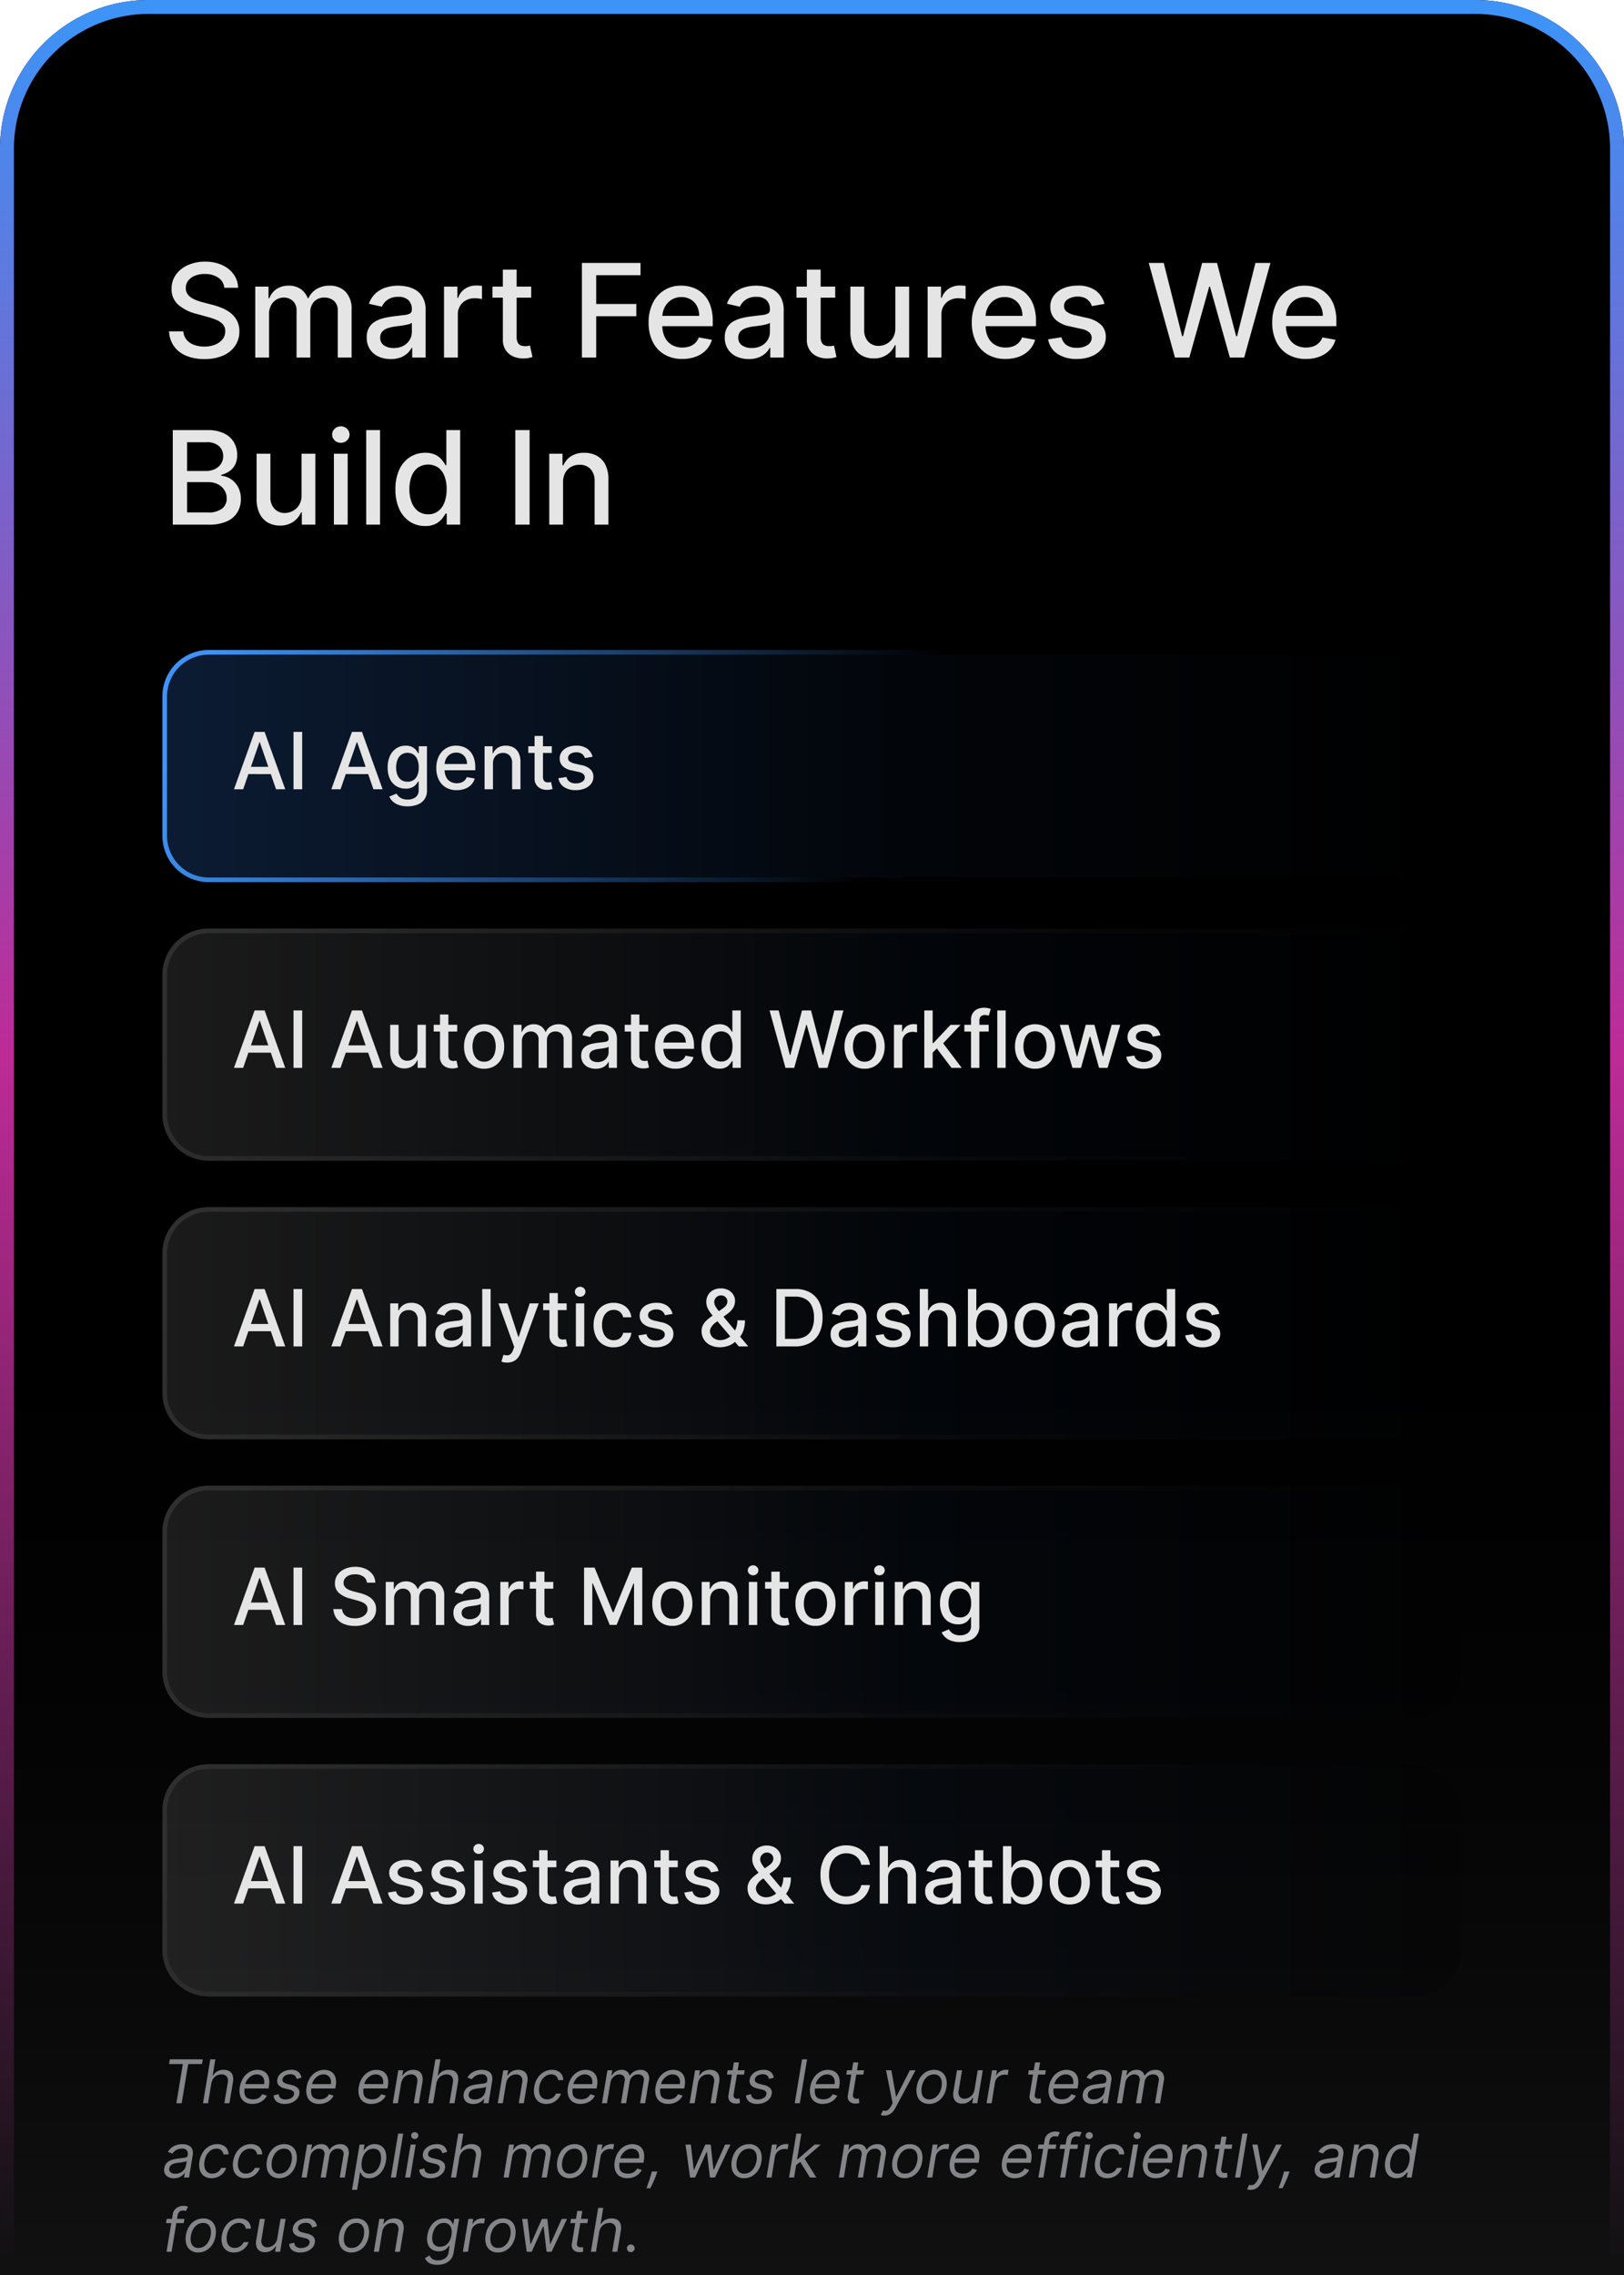 <svg xmlns="http://www.w3.org/2000/svg" xmlns:xlink="http://www.w3.org/1999/xlink" width="350" height="490" viewBox="0 0 350 490">
  <defs>
    <linearGradient id="linear-gradient" x1="0.5" x2="0.5" y2="1" gradientUnits="objectBoundingBox">
      <stop offset="0" stop-opacity="0"/>
      <stop offset="1" stop-color="#111112"/>
    </linearGradient>
    <linearGradient id="linear-gradient-2" x1="0.5" x2="0.5" y2="1" gradientUnits="objectBoundingBox">
      <stop offset="0" stop-color="#3e93f7"/>
      <stop offset="0.463" stop-color="#bd2b97"/>
      <stop offset="1" stop-color="#111112"/>
    </linearGradient>
    <linearGradient id="linear-gradient-3" x1="1" y1="0.5" x2="0" y2="0.5" gradientUnits="objectBoundingBox">
      <stop offset="0"/>
      <stop offset="0.414" stop-color="#0a182d"/>
      <stop offset="1" stop-color="#3b8aff"/>
    </linearGradient>
    <linearGradient id="linear-gradient-4" y1="0.438" x2="1" y2="0.5" gradientUnits="objectBoundingBox">
      <stop offset="0" stop-color="#3e93f7"/>
      <stop offset="0.572"/>
      <stop offset="1"/>
    </linearGradient>
    <linearGradient id="linear-gradient-5" x1="1" y1="0.5" x2="0" y2="0.5" gradientUnits="objectBoundingBox">
      <stop offset="0"/>
      <stop offset="0.414" stop-color="#0a182d"/>
      <stop offset="1" stop-color="#868686"/>
    </linearGradient>
    <linearGradient id="linear-gradient-6" y1="0.438" x2="1" y2="0.5" gradientUnits="objectBoundingBox">
      <stop offset="0" stop-color="#2f2f2f"/>
      <stop offset="1" stop-opacity="0"/>
    </linearGradient>
  </defs>
  <g id="Beyond-img" transform="translate(-1075 -3522)">
    <g id="Group_173274" data-name="Group 173274">
      <path id="Rectangle_8932" data-name="Rectangle 8932" d="M32,0H318a32,32,0,0,1,32,32V490a0,0,0,0,1,0,0H0a0,0,0,0,1,0,0V32A32,32,0,0,1,32,0Z" transform="translate(1075 3522)"/>
      <rect id="Rectangle_8933" data-name="Rectangle 8933" width="350" height="225" transform="translate(1075 3787)" fill="url(#linear-gradient)"/>
      <path id="Path_111931" data-name="Path 111931" d="M318,0H32A32,32,0,0,0,0,32V490H3V32A29.032,29.032,0,0,1,32,3H318a29.032,29.032,0,0,1,29,29V490h3V32A32,32,0,0,0,318,0" transform="translate(1075 3522)" fill="url(#linear-gradient-2)"/>
    </g>
    <path id="Path_112092" data-name="Path 112092" d="M13.34,11.982A2.916,2.916,0,0,0,12.03,9.794a5.056,5.056,0,0,0-2.9-.78,5.5,5.5,0,0,0-2.169.391,3.327,3.327,0,0,0-1.417,1.073,2.564,2.564,0,0,0-.5,1.551,2.2,2.2,0,0,0,.341,1.25,2.946,2.946,0,0,0,.906.877,6.2,6.2,0,0,0,1.207.586,12.873,12.873,0,0,0,1.245.382l1.989.517a14.814,14.814,0,0,1,2,.65,8.142,8.142,0,0,1,1.9,1.075,5.179,5.179,0,0,1,1.415,1.648,4.846,4.846,0,0,1,.544,2.363,5.454,5.454,0,0,1-.889,3.066,5.965,5.965,0,0,1-2.572,2.118,9.734,9.734,0,0,1-4.08.774,9.918,9.918,0,0,1-3.952-.722,6.057,6.057,0,0,1-2.617-2.059,5.935,5.935,0,0,1-1.043-3.185H4.518a3.112,3.112,0,0,0,.718,1.838,3.779,3.779,0,0,0,1.62,1.084,6.386,6.386,0,0,0,2.173.356,6.135,6.135,0,0,0,2.325-.414,3.83,3.83,0,0,0,1.6-1.155,2.719,2.719,0,0,0,.589-1.732,2.167,2.167,0,0,0-.514-1.485,3.823,3.823,0,0,0-1.385-.955,14.242,14.242,0,0,0-1.959-.663l-2.41-.66A9.3,9.3,0,0,1,3.4,15.622,4.388,4.388,0,0,1,1.981,12.2a5.075,5.075,0,0,1,.952-3.069A6.3,6.3,0,0,1,5.519,7.09,8.9,8.9,0,0,1,9.2,6.358a8.689,8.689,0,0,1,3.653.726,6.174,6.174,0,0,1,2.5,2,5.067,5.067,0,0,1,.957,2.9ZM20.014,27V11.727h2.856v2.49h.191a3.98,3.98,0,0,1,1.559-1.977,4.61,4.61,0,0,1,2.593-.712,4.432,4.432,0,0,1,2.571.715,4.222,4.222,0,0,1,1.541,1.974h.159a4.325,4.325,0,0,1,1.738-1.958,5.332,5.332,0,0,1,2.844-.731,4.613,4.613,0,0,1,3.394,1.3,5.312,5.312,0,0,1,1.315,3.93V27H37.8V17.041a2.756,2.756,0,0,0-.841-2.248,3.061,3.061,0,0,0-2.014-.7,2.9,2.9,0,0,0-2.264.89,3.26,3.26,0,0,0-.806,2.276V27H28.915V16.85a2.657,2.657,0,0,0-.778-2,2.771,2.771,0,0,0-2.014-.755,2.908,2.908,0,0,0-1.559.441,3.242,3.242,0,0,0-1.144,1.226,3.715,3.715,0,0,0-.431,1.817V27Zm29.185.334a6.211,6.211,0,0,1-2.624-.538,4.346,4.346,0,0,1-1.854-1.574,4.5,4.5,0,0,1-.684-2.533,4.109,4.109,0,0,1,.5-2.135,3.687,3.687,0,0,1,1.344-1.321,6.965,6.965,0,0,1,1.888-.734,19,19,0,0,1,2.131-.376q1.37-.163,2.222-.268a3.3,3.3,0,0,0,1.244-.34.835.835,0,0,0,.392-.777v-.072a2.687,2.687,0,0,0-.732-2.012,2.986,2.986,0,0,0-2.171-.716,3.813,3.813,0,0,0-2.364.657A3.563,3.563,0,0,0,47.3,16.063l-2.792-.636a5.4,5.4,0,0,1,1.455-2.252,5.912,5.912,0,0,1,2.212-1.253,8.763,8.763,0,0,1,2.633-.393,9.484,9.484,0,0,1,1.945.216,5.888,5.888,0,0,1,1.931.782,4.275,4.275,0,0,1,1.477,1.615,5.639,5.639,0,0,1,.574,2.717V27h-2.9V24.916h-.119a4.207,4.207,0,0,1-.858,1.127,4.537,4.537,0,0,1-1.482.925A5.789,5.789,0,0,1,49.2,27.334Zm.644-2.378a4.288,4.288,0,0,0,2.117-.489A3.471,3.471,0,0,0,53.3,23.188a3.288,3.288,0,0,0,.463-1.692V19.523a1.5,1.5,0,0,1-.614.292,9.164,9.164,0,0,1-1.026.229q-.576.1-1.126.169l-.918.121a7.691,7.691,0,0,0-1.572.371,2.686,2.686,0,0,0-1.137.738,1.863,1.863,0,0,0-.425,1.278,1.9,1.9,0,0,0,.817,1.67A3.575,3.575,0,0,0,49.843,24.956ZM60.693,27V11.727h2.88v2.426h.159a3.727,3.727,0,0,1,1.475-1.943,4.187,4.187,0,0,1,2.4-.714q.278,0,.659.019a5.868,5.868,0,0,1,.606.055v2.846a5.317,5.317,0,0,0-.634-.117,6.446,6.446,0,0,0-.917-.066,3.9,3.9,0,0,0-1.876.442,3.305,3.305,0,0,0-1.775,3V27ZM79.482,11.727v2.386H71.138V11.727ZM73.373,8.068h2.975V22.518a2.607,2.607,0,0,0,.257,1.3,1.29,1.29,0,0,0,.672.589,2.6,2.6,0,0,0,.9.152,3.575,3.575,0,0,0,.625-.048q.265-.048.417-.079l.541,2.458a6.892,6.892,0,0,1-.743.2,5.925,5.925,0,0,1-1.19.117,5.218,5.218,0,0,1-2.19-.421A3.775,3.775,0,0,1,74,25.429a3.951,3.951,0,0,1-.622-2.3ZM90.411,27V6.636h12.632V9.277H93.49v6.2h8.647v2.641H93.49V27Zm21.644.31a7.449,7.449,0,0,1-3.885-.971,6.453,6.453,0,0,1-2.508-2.736,9.178,9.178,0,0,1-.878-4.135,9.281,9.281,0,0,1,.879-4.14,6.576,6.576,0,0,1,6.177-3.8,7.522,7.522,0,0,1,2.512.426,6.023,6.023,0,0,1,2.174,1.341,6.37,6.37,0,0,1,1.523,2.375,9.876,9.876,0,0,1,.561,3.534v1.05H106.464V18.027h9.227a4.452,4.452,0,0,0-.476-2.077,3.6,3.6,0,0,0-1.334-1.438,3.786,3.786,0,0,0-2.016-.526,3.879,3.879,0,0,0-2.182.609,4.135,4.135,0,0,0-1.431,1.592,4.624,4.624,0,0,0-.508,2.126v1.734a5.723,5.723,0,0,0,.543,2.605,3.833,3.833,0,0,0,1.517,1.637,4.468,4.468,0,0,0,2.275.563,4.675,4.675,0,0,0,1.548-.243,3.251,3.251,0,0,0,1.2-.729,3.212,3.212,0,0,0,.776-1.208l2.816.509a5.09,5.09,0,0,1-1.207,2.171,5.858,5.858,0,0,1-2.181,1.444A8.1,8.1,0,0,1,112.056,27.31Zm14.31.024a6.211,6.211,0,0,1-2.624-.538,4.346,4.346,0,0,1-1.854-1.574,4.5,4.5,0,0,1-.684-2.533,4.109,4.109,0,0,1,.5-2.135,3.687,3.687,0,0,1,1.344-1.321,6.966,6.966,0,0,1,1.888-.734,19,19,0,0,1,2.131-.376q1.37-.163,2.222-.268a3.3,3.3,0,0,0,1.244-.34.835.835,0,0,0,.392-.777v-.072a2.687,2.687,0,0,0-.732-2.012,2.986,2.986,0,0,0-2.172-.716,3.813,3.813,0,0,0-2.364.657,3.563,3.563,0,0,0-1.192,1.467l-2.792-.636a5.4,5.4,0,0,1,1.455-2.252,5.912,5.912,0,0,1,2.212-1.253,8.763,8.763,0,0,1,2.633-.393,9.484,9.484,0,0,1,1.945.216,5.888,5.888,0,0,1,1.931.782,4.275,4.275,0,0,1,1.477,1.615,5.639,5.639,0,0,1,.574,2.717V27H131V24.916h-.119a4.206,4.206,0,0,1-.858,1.127,4.537,4.537,0,0,1-1.482.925A5.789,5.789,0,0,1,126.366,27.334Zm.644-2.378a4.288,4.288,0,0,0,2.117-.489,3.471,3.471,0,0,0,1.341-1.279,3.288,3.288,0,0,0,.463-1.692V19.523a1.5,1.5,0,0,1-.614.292,9.165,9.165,0,0,1-1.026.229q-.576.1-1.126.169l-.918.121a7.691,7.691,0,0,0-1.572.371,2.686,2.686,0,0,0-1.137.738,1.863,1.863,0,0,0-.425,1.278,1.9,1.9,0,0,0,.817,1.67A3.575,3.575,0,0,0,127.01,24.956ZM145,11.727v2.386h-8.344V11.727Zm-6.109-3.659h2.975V22.518a2.607,2.607,0,0,0,.257,1.3,1.29,1.29,0,0,0,.672.589,2.6,2.6,0,0,0,.9.152,3.575,3.575,0,0,0,.625-.048q.265-.048.417-.079l.541,2.458a6.893,6.893,0,0,1-.743.2,5.925,5.925,0,0,1-1.19.117,5.218,5.218,0,0,1-2.19-.421,3.775,3.775,0,0,1-1.643-1.353,3.951,3.951,0,0,1-.622-2.3Zm19.067,12.6V11.727h2.975V27h-2.919V24.351h-.159a4.781,4.781,0,0,1-1.684,2.035,4.887,4.887,0,0,1-2.882.812,5.1,5.1,0,0,1-2.6-.652,4.474,4.474,0,0,1-1.772-1.933,7.065,7.065,0,0,1-.643-3.174V11.727h2.975v9.355a3.5,3.5,0,0,0,.868,2.488,2.933,2.933,0,0,0,2.242.925,3.675,3.675,0,0,0,1.665-.417,3.532,3.532,0,0,0,1.38-1.265A3.849,3.849,0,0,0,157.954,20.668ZM164.922,27V11.727h2.88v2.426h.159a3.727,3.727,0,0,1,1.475-1.943,4.187,4.187,0,0,1,2.4-.714q.278,0,.659.019a5.868,5.868,0,0,1,.606.055v2.846a5.317,5.317,0,0,0-.634-.117,6.446,6.446,0,0,0-.917-.066,3.9,3.9,0,0,0-1.876.442,3.305,3.305,0,0,0-1.775,3V27Zm16.792.31a7.449,7.449,0,0,1-3.885-.971,6.453,6.453,0,0,1-2.508-2.736,9.178,9.178,0,0,1-.878-4.135,9.281,9.281,0,0,1,.879-4.14,6.576,6.576,0,0,1,6.177-3.8,7.522,7.522,0,0,1,2.512.426,6.023,6.023,0,0,1,2.174,1.341,6.37,6.37,0,0,1,1.523,2.375,9.876,9.876,0,0,1,.561,3.534v1.05H176.122V18.027h9.227a4.452,4.452,0,0,0-.476-2.077,3.6,3.6,0,0,0-1.334-1.438,3.786,3.786,0,0,0-2.016-.526,3.879,3.879,0,0,0-2.182.609,4.135,4.135,0,0,0-1.431,1.592,4.624,4.624,0,0,0-.508,2.126v1.734a5.723,5.723,0,0,0,.543,2.605,3.833,3.833,0,0,0,1.517,1.637,4.468,4.468,0,0,0,2.275.563,4.675,4.675,0,0,0,1.548-.243,3.251,3.251,0,0,0,1.2-.729,3.212,3.212,0,0,0,.776-1.208l2.816.509a5.09,5.09,0,0,1-1.207,2.171A5.858,5.858,0,0,1,184.69,26.8,8.1,8.1,0,0,1,181.714,27.31Zm21.31-11.852-2.7.477a3.23,3.23,0,0,0-.531-.984,2.714,2.714,0,0,0-.979-.769,3.523,3.523,0,0,0-1.544-.3,3.712,3.712,0,0,0-2.108.565,1.682,1.682,0,0,0-.843,1.448,1.5,1.5,0,0,0,.568,1.231,4.692,4.692,0,0,0,1.826.766l2.434.557a6.458,6.458,0,0,1,3.141,1.5,3.544,3.544,0,0,1,1.035,2.636,4,4,0,0,1-.795,2.443,5.266,5.266,0,0,1-2.2,1.674,8.133,8.133,0,0,1-3.252.608,7.324,7.324,0,0,1-4.189-1.1,4.618,4.618,0,0,1-1.992-3.126l2.872-.445a2.767,2.767,0,0,0,1.111,1.7,3.773,3.773,0,0,0,2.175.572A4,4,0,0,0,199.4,24.3a1.8,1.8,0,0,0,.876-1.5,1.578,1.578,0,0,0-.532-1.209,3.548,3.548,0,0,0-1.632-.732l-2.577-.573a6.1,6.1,0,0,1-3.162-1.547,3.743,3.743,0,0,1-1.014-2.693,3.859,3.859,0,0,1,.753-2.37,4.952,4.952,0,0,1,2.086-1.587,7.706,7.706,0,0,1,3.056-.57,6.343,6.343,0,0,1,3.9,1.07A5.025,5.025,0,0,1,203.024,15.458ZM218.225,27,212.569,6.636h3.238l3.961,15.774h.191l4.128-15.774h3.2l4.128,15.782h.191l3.961-15.782H238.8L233.148,27h-3.094l-4.288-15.257h-.159L221.32,27Zm28.231.31a7.449,7.449,0,0,1-3.885-.971,6.453,6.453,0,0,1-2.508-2.736,9.178,9.178,0,0,1-.878-4.135,9.281,9.281,0,0,1,.879-4.14,6.576,6.576,0,0,1,6.177-3.8,7.522,7.522,0,0,1,2.512.426,6.023,6.023,0,0,1,2.174,1.341,6.37,6.37,0,0,1,1.523,2.375,9.876,9.876,0,0,1,.561,3.534v1.05H240.864V18.027h9.227a4.452,4.452,0,0,0-.476-2.077,3.6,3.6,0,0,0-1.334-1.438,3.786,3.786,0,0,0-2.016-.526,3.879,3.879,0,0,0-2.182.609,4.135,4.135,0,0,0-1.431,1.592,4.624,4.624,0,0,0-.508,2.126v1.734a5.723,5.723,0,0,0,.543,2.605,3.833,3.833,0,0,0,1.517,1.637,4.468,4.468,0,0,0,2.275.563,4.675,4.675,0,0,0,1.548-.243,3.251,3.251,0,0,0,1.2-.729A3.212,3.212,0,0,0,250,22.673l2.816.509a5.09,5.09,0,0,1-1.207,2.171,5.858,5.858,0,0,1-2.181,1.444A8.1,8.1,0,0,1,246.456,27.31ZM2.235,63V42.636H9.7a8.019,8.019,0,0,1,3.59.71,4.9,4.9,0,0,1,2.126,1.921,5.308,5.308,0,0,1,.7,2.714,4.474,4.474,0,0,1-.468,2.144A3.832,3.832,0,0,1,14.4,51.517a5.476,5.476,0,0,1-1.714.761v.2a4.2,4.2,0,0,1,1.981.657,4.722,4.722,0,0,1,1.607,1.7,5.29,5.29,0,0,1,.636,2.682,5.4,5.4,0,0,1-.731,2.8,5.01,5.01,0,0,1-2.252,1.961,9.093,9.093,0,0,1-3.89.722Zm3.079-2.633H9.744a4.7,4.7,0,0,0,3.166-.856,2.75,2.75,0,0,0,.955-2.135,3.355,3.355,0,0,0-.487-1.774,3.494,3.494,0,0,0-1.387-1.281,4.5,4.5,0,0,0-2.135-.477H5.314Zm0-8.925H9.426a4.29,4.29,0,0,0,1.867-.4,3.232,3.232,0,0,0,1.319-1.119A2.977,2.977,0,0,0,13.1,48.22a2.82,2.82,0,0,0-.883-2.115,3.778,3.778,0,0,0-2.712-.852H5.314Zm24.675,5.226V47.727h2.975V63H30.044V60.351h-.159A4.781,4.781,0,0,1,28.2,62.386a4.887,4.887,0,0,1-2.882.812,5.1,5.1,0,0,1-2.6-.652,4.474,4.474,0,0,1-1.772-1.933,7.065,7.065,0,0,1-.643-3.174V47.727h2.975v9.355a3.5,3.5,0,0,0,.868,2.488,2.933,2.933,0,0,0,2.242.925,3.675,3.675,0,0,0,1.665-.417,3.531,3.531,0,0,0,1.38-1.265A3.849,3.849,0,0,0,29.989,56.668ZM36.957,63V47.727h2.975V63Zm1.5-17.627a1.864,1.864,0,0,1-1.325-.521,1.7,1.7,0,0,1,0-2.506,1.945,1.945,0,0,1,2.65,0,1.7,1.7,0,0,1,0,2.506A1.861,1.861,0,0,1,38.461,45.373ZM46.9,42.636V63H43.925V42.636Zm9.713,20.658a5.873,5.873,0,0,1-3.3-.947,6.366,6.366,0,0,1-2.267-2.714,9.962,9.962,0,0,1-.824-4.238,9.86,9.86,0,0,1,.832-4.24,6.307,6.307,0,0,1,2.283-2.695,5.963,5.963,0,0,1,3.3-.933A4.777,4.777,0,0,1,58.923,48a4.237,4.237,0,0,1,1.352,1.1,9.4,9.4,0,0,1,.752,1.1H61.2V42.636h2.975V63h-2.9V60.622h-.247a8.276,8.276,0,0,1-.771,1.117,4.3,4.3,0,0,1-1.376,1.092A4.832,4.832,0,0,1,56.613,63.294Zm.66-2.529a3.457,3.457,0,0,0,2.169-.681,4.216,4.216,0,0,0,1.352-1.9,7.887,7.887,0,0,0,.464-2.823,7.776,7.776,0,0,0-.456-2.787,4.055,4.055,0,0,0-1.344-1.855,3.947,3.947,0,0,0-4.427.032,4.193,4.193,0,0,0-1.348,1.9,7.686,7.686,0,0,0-.45,2.715,7.811,7.811,0,0,0,.458,2.755,4.343,4.343,0,0,0,1.356,1.935A3.474,3.474,0,0,0,57.273,60.765ZM79.14,42.636V63H76.061V42.636Zm7.207,11.3V63H83.372V47.727h2.856v2.49h.191a4.352,4.352,0,0,1,1.656-1.955,5.118,5.118,0,0,1,2.847-.734,5.52,5.52,0,0,1,2.735.653,4.456,4.456,0,0,1,1.82,1.934,6.952,6.952,0,0,1,.647,3.172V63H93.148V53.645a3.687,3.687,0,0,0-.862-2.6,3.072,3.072,0,0,0-2.375-.937,3.711,3.711,0,0,0-1.838.448,3.17,3.17,0,0,0-1.264,1.3A4.348,4.348,0,0,0,86.347,53.932Z" transform="translate(1110 3572)" fill="#e5e5e5"/>
    <g id="Group_173275" data-name="Group 173275">
      <rect id="Rectangle_8959" data-name="Rectangle 8959" width="280" height="50" rx="10" transform="translate(1110 3662)" opacity="0.2" fill="url(#linear-gradient-3)"/>
      <path id="Path_112093" data-name="Path 112093" d="M2.405,16H.425L4.873,3.636H7.027L11.475,16H9.495L6,5.882H5.9Zm.328-4.839H9.157v1.565H2.734ZM15.126,3.636V16H13.257V3.636ZM23.39,16h-1.98L25.857,3.636h2.154L32.459,16h-1.98l-3.5-10.118h-.1Zm.328-4.839h6.423v1.565H23.718Zm14.122,8.51a5.549,5.549,0,0,1-1.9-.289,3.678,3.678,0,0,1-1.3-.768A3.2,3.2,0,0,1,33.9,17.57l1.55-.637a3.94,3.94,0,0,0,.44.561,2.247,2.247,0,0,0,.749.511,3.012,3.012,0,0,0,1.221.212,2.769,2.769,0,0,0,1.7-.5,1.849,1.849,0,0,0,.669-1.589V14.31h-.116a4.141,4.141,0,0,1-.466.66,2.547,2.547,0,0,1-.837.627,3.122,3.122,0,0,1-1.382.264,3.821,3.821,0,0,1-1.975-.517,3.611,3.611,0,0,1-1.391-1.527,5.467,5.467,0,0,1-.513-2.491,5.831,5.831,0,0,1,.505-2.533A3.825,3.825,0,0,1,35.437,7.17a3.632,3.632,0,0,1,2-.564,2.93,2.93,0,0,1,1.393.287,2.617,2.617,0,0,1,.831.668,5.44,5.44,0,0,1,.461.668h.13v-1.5h1.768v9.48A3.079,3.079,0,0,1,39.968,19.3,5.814,5.814,0,0,1,37.839,19.67Zm-.014-5.308a2.156,2.156,0,0,0,2.138-1.416,4.306,4.306,0,0,0,.282-1.641,4.534,4.534,0,0,0-.277-1.651,2.452,2.452,0,0,0-.816-1.112,2.408,2.408,0,0,0-2.688.019A2.536,2.536,0,0,0,35.645,9.7a4.479,4.479,0,0,0-.273,1.608,4.238,4.238,0,0,0,.278,1.6,2.362,2.362,0,0,0,.823,1.073A2.281,2.281,0,0,0,37.825,14.363Zm10.62,1.826a4.523,4.523,0,0,1-2.359-.59,3.918,3.918,0,0,1-1.523-1.661,5.572,5.572,0,0,1-.533-2.511,5.635,5.635,0,0,1,.534-2.514,3.993,3.993,0,0,1,3.75-2.306,4.567,4.567,0,0,1,1.525.258,3.657,3.657,0,0,1,1.32.814,3.867,3.867,0,0,1,.925,1.442,6,6,0,0,1,.34,2.146V11.9H45.05V10.552h5.6a2.7,2.7,0,0,0-.289-1.261,2.183,2.183,0,0,0-.81-.873A2.3,2.3,0,0,0,48.329,8.1,2.355,2.355,0,0,0,47,8.469a2.511,2.511,0,0,0-.869.967,2.807,2.807,0,0,0-.308,1.291v1.053a3.475,3.475,0,0,0,.33,1.582,2.327,2.327,0,0,0,.921.994,2.713,2.713,0,0,0,1.381.342,2.838,2.838,0,0,0,.94-.147,1.974,1.974,0,0,0,.729-.442,1.95,1.95,0,0,0,.471-.734l1.71.309A3.09,3.09,0,0,1,51.576,15a3.557,3.557,0,0,1-1.324.877A4.92,4.92,0,0,1,48.445,16.188Zm7.795-5.694V16H54.434V6.727h1.734V8.239h.116a2.643,2.643,0,0,1,1.005-1.187,3.107,3.107,0,0,1,1.728-.446,3.352,3.352,0,0,1,1.661.4,2.705,2.705,0,0,1,1.1,1.174,4.221,4.221,0,0,1,.393,1.926V16H60.369V10.32a2.239,2.239,0,0,0-.523-1.58A1.865,1.865,0,0,0,58.4,8.171a2.253,2.253,0,0,0-1.116.272,1.925,1.925,0,0,0-.767.792A2.64,2.64,0,0,0,56.24,10.494ZM68.923,6.727V8.176H63.856V6.727ZM65.213,4.506H67.02v8.773a1.583,1.583,0,0,0,.156.787.783.783,0,0,0,.408.357,1.579,1.579,0,0,0,.547.092,2.171,2.171,0,0,0,.38-.029q.161-.029.253-.048l.328,1.492a4.185,4.185,0,0,1-.451.122,3.6,3.6,0,0,1-.723.071,3.168,3.168,0,0,1-1.329-.255,2.292,2.292,0,0,1-1-.822,2.4,2.4,0,0,1-.378-1.4ZM77.707,8.992l-1.637.29a1.961,1.961,0,0,0-.322-.6,1.648,1.648,0,0,0-.595-.467,2.139,2.139,0,0,0-.938-.182,2.254,2.254,0,0,0-1.28.343,1.021,1.021,0,0,0-.512.879.912.912,0,0,0,.345.747,2.849,2.849,0,0,0,1.109.465l1.478.338a3.921,3.921,0,0,1,1.907.911,2.151,2.151,0,0,1,.628,1.6,2.428,2.428,0,0,1-.482,1.483,3.2,3.2,0,0,1-1.334,1.017,4.938,4.938,0,0,1-1.975.369,4.447,4.447,0,0,1-2.543-.666,2.8,2.8,0,0,1-1.209-1.9l1.744-.27a1.68,1.68,0,0,0,.674,1.034,2.291,2.291,0,0,0,1.32.347,2.429,2.429,0,0,0,1.419-.372,1.09,1.09,0,0,0,.532-.908.958.958,0,0,0-.323-.734,2.154,2.154,0,0,0-.991-.444l-1.565-.348a3.706,3.706,0,0,1-1.92-.939,2.273,2.273,0,0,1-.616-1.635,2.343,2.343,0,0,1,.457-1.439,3.007,3.007,0,0,1,1.267-.964A4.679,4.679,0,0,1,74.2,6.607a3.851,3.851,0,0,1,2.366.65A3.051,3.051,0,0,1,77.707,8.992Z" transform="translate(1125 3676)" fill="#e5e5e5"/>
      <path id="Rectangle_8960" data-name="Rectangle 8960" d="M10,1a9.01,9.01,0,0,0-9,9V40a9.01,9.01,0,0,0,9,9H270a9.01,9.01,0,0,0,9-9V10a9.01,9.01,0,0,0-9-9H10m0-1H270a10,10,0,0,1,10,10V40a10,10,0,0,1-10,10H10A10,10,0,0,1,0,40V10A10,10,0,0,1,10,0Z" transform="translate(1110 3662)" fill="url(#linear-gradient-4)"/>
    </g>
    <g id="Group_173276" data-name="Group 173276" transform="translate(0 60)">
      <rect id="Rectangle_8959-2" data-name="Rectangle 8959" width="280" height="50" rx="10" transform="translate(1110 3662)" opacity="0.2" fill="url(#linear-gradient-5)"/>
      <path id="Path_112094" data-name="Path 112094" d="M2.405,16H.425L4.873,3.636H7.027L11.475,16H9.495L6,5.882H5.9Zm.328-4.839H9.157v1.565H2.734ZM15.126,3.636V16H13.257V3.636ZM23.39,16h-1.98L25.857,3.636h2.154L32.459,16h-1.98l-3.5-10.118h-.1Zm.328-4.839h6.423v1.565H23.718Zm16.256.995V6.727H41.78V16H40.008V14.392h-.1a2.9,2.9,0,0,1-1.023,1.236,2.967,2.967,0,0,1-1.75.493,3.1,3.1,0,0,1-1.576-.4,2.716,2.716,0,0,1-1.076-1.174,4.289,4.289,0,0,1-.391-1.927v-5.9H35.9v5.68a2.125,2.125,0,0,0,.527,1.51,1.78,1.78,0,0,0,1.361.561,2.231,2.231,0,0,0,1.011-.253,2.144,2.144,0,0,0,.838-.768A2.337,2.337,0,0,0,39.974,12.156Zm8.563-5.428V8.176H43.471V6.727ZM44.828,4.506h1.806v8.773a1.583,1.583,0,0,0,.156.787.784.784,0,0,0,.408.357,1.579,1.579,0,0,0,.547.092,2.171,2.171,0,0,0,.38-.029q.161-.029.253-.048l.328,1.492a4.185,4.185,0,0,1-.451.122,3.6,3.6,0,0,1-.723.071,3.168,3.168,0,0,1-1.329-.255,2.292,2.292,0,0,1-1-.822,2.4,2.4,0,0,1-.378-1.4Zm9.509,11.683a4.252,4.252,0,0,1-2.277-.6,4.036,4.036,0,0,1-1.508-1.673,5.547,5.547,0,0,1-.537-2.51,5.6,5.6,0,0,1,.537-2.524A4.03,4.03,0,0,1,52.06,7.2a4.633,4.633,0,0,1,4.554,0,4.03,4.03,0,0,1,1.508,1.678,5.6,5.6,0,0,1,.537,2.524,5.547,5.547,0,0,1-.537,2.51,4.036,4.036,0,0,1-1.508,1.673A4.252,4.252,0,0,1,54.337,16.188Zm0-1.516a2.158,2.158,0,0,0,1.4-.448,2.663,2.663,0,0,0,.825-1.191,5.071,5.071,0,0,0,0-3.268,2.694,2.694,0,0,0-.825-1.2,2.408,2.408,0,0,0-2.811,0,2.685,2.685,0,0,0-.827,1.2,5.071,5.071,0,0,0,0,3.268,2.655,2.655,0,0,0,.827,1.191A2.176,2.176,0,0,0,54.342,14.672ZM60.669,16V6.727H62.4V8.239h.116a2.417,2.417,0,0,1,.947-1.2,2.8,2.8,0,0,1,1.574-.432,2.691,2.691,0,0,1,1.561.434,2.563,2.563,0,0,1,.936,1.2h.1A2.626,2.626,0,0,1,68.688,7.05a3.237,3.237,0,0,1,1.727-.444,2.8,2.8,0,0,1,2.06.792,3.225,3.225,0,0,1,.8,2.386V16H71.468V9.953a1.673,1.673,0,0,0-.511-1.365,1.859,1.859,0,0,0-1.223-.422,1.76,1.76,0,0,0-1.375.54,1.979,1.979,0,0,0-.49,1.382V16h-1.8V9.838A1.613,1.613,0,0,0,65.6,8.625a1.682,1.682,0,0,0-1.223-.458,1.766,1.766,0,0,0-.947.268,1.968,1.968,0,0,0-.695.744,2.256,2.256,0,0,0-.261,1.1V16Zm17.72.2a3.771,3.771,0,0,1-1.593-.327,2.639,2.639,0,0,1-1.126-.956,2.73,2.73,0,0,1-.415-1.538,2.494,2.494,0,0,1,.3-1.3,2.239,2.239,0,0,1,.816-.8,4.229,4.229,0,0,1,1.146-.446,11.536,11.536,0,0,1,1.294-.228l1.349-.162a2,2,0,0,0,.755-.206.507.507,0,0,0,.238-.471V9.726A1.631,1.631,0,0,0,80.711,8.5a1.813,1.813,0,0,0-1.318-.435,2.315,2.315,0,0,0-1.435.4,2.163,2.163,0,0,0-.724.89l-1.7-.386a3.278,3.278,0,0,1,.883-1.367,3.589,3.589,0,0,1,1.343-.761,5.321,5.321,0,0,1,1.6-.238,5.758,5.758,0,0,1,1.181.131,3.575,3.575,0,0,1,1.172.475,2.6,2.6,0,0,1,.9.98,3.424,3.424,0,0,1,.348,1.65V16H81.2V14.735h-.072a2.554,2.554,0,0,1-.521.685,2.755,2.755,0,0,1-.9.561A3.515,3.515,0,0,1,78.388,16.2Zm.391-1.444a2.6,2.6,0,0,0,1.285-.3,2.108,2.108,0,0,0,.814-.776,2,2,0,0,0,.281-1.027v-1.2a.913.913,0,0,1-.372.177,5.564,5.564,0,0,1-.623.139q-.35.059-.683.1l-.557.074a4.67,4.67,0,0,0-.954.225,1.631,1.631,0,0,0-.691.448,1.131,1.131,0,0,0-.258.776,1.153,1.153,0,0,0,.5,1.014A2.17,2.17,0,0,0,78.78,14.759ZM89.7,6.727V8.176H84.633V6.727ZM85.99,4.506H87.8v8.773a1.583,1.583,0,0,0,.156.787.783.783,0,0,0,.408.357,1.579,1.579,0,0,0,.547.092,2.171,2.171,0,0,0,.38-.029q.161-.029.253-.048l.328,1.492a4.185,4.185,0,0,1-.451.122,3.6,3.6,0,0,1-.723.071,3.168,3.168,0,0,1-1.329-.255,2.292,2.292,0,0,1-1-.822,2.4,2.4,0,0,1-.378-1.4Zm9.6,11.683a4.523,4.523,0,0,1-2.359-.59,3.918,3.918,0,0,1-1.523-1.661,5.572,5.572,0,0,1-.533-2.511,5.635,5.635,0,0,1,.534-2.514,3.993,3.993,0,0,1,3.75-2.306,4.567,4.567,0,0,1,1.525.258,3.657,3.657,0,0,1,1.32.814,3.867,3.867,0,0,1,.925,1.442,6,6,0,0,1,.34,2.146V11.9H92.2V10.552h5.6a2.7,2.7,0,0,0-.289-1.261,2.183,2.183,0,0,0-.81-.873A2.3,2.3,0,0,0,95.475,8.1a2.355,2.355,0,0,0-1.324.37,2.511,2.511,0,0,0-.869.967,2.807,2.807,0,0,0-.308,1.291v1.053a3.475,3.475,0,0,0,.33,1.582,2.327,2.327,0,0,0,.921.994,2.713,2.713,0,0,0,1.381.342,2.838,2.838,0,0,0,.94-.147,1.974,1.974,0,0,0,.729-.442,1.95,1.95,0,0,0,.471-.734l1.71.309A3.09,3.09,0,0,1,98.722,15a3.557,3.557,0,0,1-1.324.877A4.92,4.92,0,0,1,95.591,16.188Zm9.461-.01a3.566,3.566,0,0,1-2-.575,3.865,3.865,0,0,1-1.376-1.648,6.048,6.048,0,0,1-.5-2.573,5.987,5.987,0,0,1,.505-2.574,3.829,3.829,0,0,1,1.386-1.636,3.62,3.62,0,0,1,2-.566,2.9,2.9,0,0,1,1.388.287,2.573,2.573,0,0,1,.821.668,5.71,5.71,0,0,1,.456.668h.106V3.636h1.806V16h-1.763V14.556h-.15a5.024,5.024,0,0,1-.468.678,2.611,2.611,0,0,1-.836.663A2.934,2.934,0,0,1,105.052,16.179Zm.4-1.536a2.1,2.1,0,0,0,1.317-.414,2.56,2.56,0,0,0,.821-1.152,4.789,4.789,0,0,0,.282-1.714,4.721,4.721,0,0,0-.277-1.692,2.462,2.462,0,0,0-.816-1.126,2.4,2.4,0,0,0-2.688.019,2.546,2.546,0,0,0-.819,1.151A4.666,4.666,0,0,0,103,11.364a4.743,4.743,0,0,0,.278,1.673,2.637,2.637,0,0,0,.823,1.175A2.109,2.109,0,0,0,105.453,14.643ZM119.285,16,115.851,3.636h1.966l2.405,9.577h.116l2.507-9.577h1.942l2.506,9.582h.116l2.405-9.582h1.966L128.345,16h-1.879l-2.6-9.263h-.1L121.164,16Zm17.048.188a4.252,4.252,0,0,1-2.277-.6,4.036,4.036,0,0,1-1.508-1.673,5.547,5.547,0,0,1-.537-2.51,5.6,5.6,0,0,1,.537-2.524A4.03,4.03,0,0,1,134.056,7.2a4.633,4.633,0,0,1,4.554,0,4.03,4.03,0,0,1,1.508,1.678,5.6,5.6,0,0,1,.537,2.524,5.547,5.547,0,0,1-.537,2.51,4.036,4.036,0,0,1-1.508,1.673A4.252,4.252,0,0,1,136.333,16.188Zm0-1.516a2.158,2.158,0,0,0,1.4-.448,2.663,2.663,0,0,0,.825-1.191,5.071,5.071,0,0,0,0-3.268,2.694,2.694,0,0,0-.825-1.2,2.408,2.408,0,0,0-2.811,0,2.685,2.685,0,0,0-.827,1.2,5.071,5.071,0,0,0,0,3.268,2.655,2.655,0,0,0,.827,1.191A2.176,2.176,0,0,0,136.338,14.672ZM142.665,16V6.727h1.748V8.2h.1a2.263,2.263,0,0,1,.9-1.18,2.542,2.542,0,0,1,1.457-.433q.169,0,.4.011a3.562,3.562,0,0,1,.368.033V8.36a3.228,3.228,0,0,0-.385-.071,3.913,3.913,0,0,0-.557-.04,2.37,2.37,0,0,0-1.139.269,2.007,2.007,0,0,0-1.078,1.823V16Zm8.2-3.144-.014-2.2h.319l3.695-3.926h2.159l-4.211,4.467h-.285ZM149.2,16V3.636h1.806V16Zm5.858,0-3.323-4.4,1.246-1.265L157.27,16Zm8.017-9.273V8.176h-5.24V6.727ZM159.269,16V5.65a2.559,2.559,0,0,1,.382-1.443,2.373,2.373,0,0,1,1.009-.863,3.233,3.233,0,0,1,1.362-.287,4.307,4.307,0,0,1,.933.087,4.454,4.454,0,0,1,.574.159L163.1,4.766q-.123-.04-.324-.09a2.015,2.015,0,0,0-.483-.05,1.188,1.188,0,0,0-.941.325,1.4,1.4,0,0,0-.281.94V16ZM166.74,3.636V16h-1.806V3.636Zm6.332,12.552a4.252,4.252,0,0,1-2.277-.6,4.036,4.036,0,0,1-1.508-1.673,5.547,5.547,0,0,1-.537-2.51,5.6,5.6,0,0,1,.537-2.524A4.03,4.03,0,0,1,170.795,7.2a4.633,4.633,0,0,1,4.554,0,4.03,4.03,0,0,1,1.508,1.678,5.6,5.6,0,0,1,.537,2.524,5.547,5.547,0,0,1-.537,2.51,4.036,4.036,0,0,1-1.508,1.673A4.252,4.252,0,0,1,173.072,16.188Zm0-1.516a2.158,2.158,0,0,0,1.4-.448,2.663,2.663,0,0,0,.825-1.191,5.071,5.071,0,0,0,0-3.268,2.694,2.694,0,0,0-.825-1.2,2.408,2.408,0,0,0-2.811,0,2.685,2.685,0,0,0-.827,1.2,5.071,5.071,0,0,0,0,3.268,2.655,2.655,0,0,0,.827,1.191A2.176,2.176,0,0,0,173.077,14.672ZM181.127,16,178.4,6.727h1.864l1.816,6.81h.092L184,6.727h1.864l1.811,6.781h.092l1.806-6.781h1.864L188.71,16h-1.84l-1.884-6.694h-.135L182.968,16Zm18.966-7.008-1.637.29a1.961,1.961,0,0,0-.322-.6,1.648,1.648,0,0,0-.595-.467,2.139,2.139,0,0,0-.938-.182,2.254,2.254,0,0,0-1.28.343,1.021,1.021,0,0,0-.512.879.912.912,0,0,0,.345.747,2.848,2.848,0,0,0,1.109.465l1.478.338a3.921,3.921,0,0,1,1.907.911,2.151,2.151,0,0,1,.628,1.6,2.428,2.428,0,0,1-.482,1.483,3.2,3.2,0,0,1-1.334,1.017,4.938,4.938,0,0,1-1.975.369,4.447,4.447,0,0,1-2.543-.666,2.8,2.8,0,0,1-1.209-1.9l1.744-.27a1.68,1.68,0,0,0,.674,1.034,2.291,2.291,0,0,0,1.32.347,2.429,2.429,0,0,0,1.419-.372,1.09,1.09,0,0,0,.532-.908.958.958,0,0,0-.323-.734,2.154,2.154,0,0,0-.991-.444l-1.565-.348a3.706,3.706,0,0,1-1.92-.939,2.273,2.273,0,0,1-.616-1.635,2.343,2.343,0,0,1,.457-1.439,3.007,3.007,0,0,1,1.267-.964,4.679,4.679,0,0,1,1.855-.346,3.851,3.851,0,0,1,2.366.65A3.051,3.051,0,0,1,200.093,8.992Z" transform="translate(1125 3676)" fill="#e5e5e5"/>
      <path id="Rectangle_8960-2" data-name="Rectangle 8960" d="M10,1a9.01,9.01,0,0,0-9,9V40a9.01,9.01,0,0,0,9,9H270a9.01,9.01,0,0,0,9-9V10a9.01,9.01,0,0,0-9-9H10m0-1H270a10,10,0,0,1,10,10V40a10,10,0,0,1-10,10H10A10,10,0,0,1,0,40V10A10,10,0,0,1,10,0Z" transform="translate(1110 3662)" fill="url(#linear-gradient-6)"/>
    </g>
    <g id="Group_173277" data-name="Group 173277" transform="translate(0 120)">
      <rect id="Rectangle_8959-3" data-name="Rectangle 8959" width="280" height="50" rx="10" transform="translate(1110 3662)" opacity="0.2" fill="url(#linear-gradient-5)"/>
      <path id="Path_112095" data-name="Path 112095" d="M2.405,16H.425L4.873,3.636H7.027L11.475,16H9.495L6,5.882H5.9Zm.328-4.839H9.157v1.565H2.734ZM15.126,3.636V16H13.257V3.636ZM23.39,16h-1.98L25.857,3.636h2.154L32.459,16h-1.98l-3.5-10.118h-.1Zm.328-4.839h6.423v1.565H23.718ZM35.9,10.494V16H34.1V6.727H35.83V8.239h.116a2.643,2.643,0,0,1,1.005-1.187,3.107,3.107,0,0,1,1.728-.446,3.352,3.352,0,0,1,1.661.4,2.705,2.705,0,0,1,1.1,1.174,4.221,4.221,0,0,1,.393,1.926V16H40.032V10.32a2.239,2.239,0,0,0-.523-1.58,1.865,1.865,0,0,0-1.442-.569,2.253,2.253,0,0,0-1.116.272,1.925,1.925,0,0,0-.767.792A2.64,2.64,0,0,0,35.9,10.494ZM46.953,16.2a3.771,3.771,0,0,1-1.593-.327,2.639,2.639,0,0,1-1.126-.956,2.73,2.73,0,0,1-.415-1.538,2.494,2.494,0,0,1,.3-1.3,2.239,2.239,0,0,1,.816-.8,4.229,4.229,0,0,1,1.146-.446,11.536,11.536,0,0,1,1.294-.228l1.349-.162a2,2,0,0,0,.755-.206.507.507,0,0,0,.238-.471V9.726A1.631,1.631,0,0,0,49.276,8.5a1.813,1.813,0,0,0-1.318-.435,2.315,2.315,0,0,0-1.435.4,2.163,2.163,0,0,0-.724.89l-1.7-.386a3.278,3.278,0,0,1,.883-1.367,3.589,3.589,0,0,1,1.343-.761,5.321,5.321,0,0,1,1.6-.238,5.758,5.758,0,0,1,1.181.131,3.575,3.575,0,0,1,1.172.475,2.6,2.6,0,0,1,.9.98,3.424,3.424,0,0,1,.348,1.65V16H49.764V14.735h-.072a2.554,2.554,0,0,1-.521.685,2.755,2.755,0,0,1-.9.561A3.515,3.515,0,0,1,46.953,16.2Zm.391-1.444a2.6,2.6,0,0,0,1.285-.3,2.108,2.108,0,0,0,.814-.776,2,2,0,0,0,.281-1.027v-1.2a.913.913,0,0,1-.372.177,5.564,5.564,0,0,1-.623.139q-.35.059-.683.1l-.557.074a4.67,4.67,0,0,0-.954.225,1.631,1.631,0,0,0-.691.448,1.131,1.131,0,0,0-.258.776,1.153,1.153,0,0,0,.5,1.014A2.17,2.17,0,0,0,47.344,14.759ZM55.738,3.636V16H53.932V3.636ZM59.3,19.477a3.92,3.92,0,0,1-.735-.063,2.408,2.408,0,0,1-.5-.137l.435-1.478a2.84,2.84,0,0,0,.884.115,1.074,1.074,0,0,0,.685-.292,2.267,2.267,0,0,0,.527-.887l.227-.613-3.4-9.393h1.932l2.347,7.2h.1l2.352-7.2H66.1L62.272,17.236a4.161,4.161,0,0,1-.673,1.23,2.652,2.652,0,0,1-.979.756A3.2,3.2,0,0,1,59.3,19.477ZM72.125,6.727V8.176H67.058V6.727ZM68.415,4.506h1.806v8.773a1.583,1.583,0,0,0,.156.787.783.783,0,0,0,.408.357,1.579,1.579,0,0,0,.547.092,2.171,2.171,0,0,0,.38-.029q.161-.029.253-.048l.328,1.492a4.185,4.185,0,0,1-.451.122,3.6,3.6,0,0,1-.723.071,3.168,3.168,0,0,1-1.329-.255,2.292,2.292,0,0,1-1-.822,2.4,2.4,0,0,1-.378-1.4ZM74.114,16V6.727h1.806V16Zm.913-10.7a1.132,1.132,0,0,1-.8-.316,1.029,1.029,0,0,1,0-1.521,1.181,1.181,0,0,1,1.609,0,1.031,1.031,0,0,1,0,1.521A1.13,1.13,0,0,1,75.028,5.3Zm7.224,10.891a4.236,4.236,0,0,1-2.313-.613,4.02,4.02,0,0,1-1.489-1.693,5.636,5.636,0,0,1-.52-2.476,5.589,5.589,0,0,1,.532-2.5,4.087,4.087,0,0,1,1.5-1.693,4.163,4.163,0,0,1,2.272-.61,4.384,4.384,0,0,1,1.883.388,3.418,3.418,0,0,1,1.338,1.089,3.31,3.31,0,0,1,.609,1.638H84.3A2.1,2.1,0,0,0,83.644,8.6a1.976,1.976,0,0,0-1.382-.47,2.241,2.241,0,0,0-1.318.4,2.575,2.575,0,0,0-.879,1.122,4.31,4.31,0,0,0-.314,1.719,4.515,4.515,0,0,0,.309,1.75,2.583,2.583,0,0,0,.874,1.141,2.229,2.229,0,0,0,1.328.4,2.254,2.254,0,0,0,.937-.189,1.889,1.889,0,0,0,.706-.546,2.081,2.081,0,0,0,.4-.859h1.758a3.449,3.449,0,0,1-.588,1.608,3.375,3.375,0,0,1-1.307,1.111A4.267,4.267,0,0,1,82.252,16.188Zm12.7-7.2-1.637.29a1.961,1.961,0,0,0-.322-.6,1.648,1.648,0,0,0-.595-.467,2.139,2.139,0,0,0-.938-.182,2.254,2.254,0,0,0-1.28.343,1.021,1.021,0,0,0-.512.879.912.912,0,0,0,.345.747,2.849,2.849,0,0,0,1.109.465l1.478.338a3.921,3.921,0,0,1,1.907.911,2.151,2.151,0,0,1,.628,1.6A2.428,2.428,0,0,1,94.65,14.8a3.2,3.2,0,0,1-1.334,1.017,4.938,4.938,0,0,1-1.975.369,4.447,4.447,0,0,1-2.543-.666,2.8,2.8,0,0,1-1.209-1.9l1.744-.27a1.68,1.68,0,0,0,.674,1.034,2.291,2.291,0,0,0,1.32.347,2.429,2.429,0,0,0,1.419-.372,1.09,1.09,0,0,0,.532-.908.958.958,0,0,0-.323-.734,2.154,2.154,0,0,0-.991-.444L90.4,11.929a3.706,3.706,0,0,1-1.92-.939,2.273,2.273,0,0,1-.616-1.635,2.343,2.343,0,0,1,.457-1.439,3.007,3.007,0,0,1,1.267-.964,4.679,4.679,0,0,1,1.855-.346,3.851,3.851,0,0,1,2.366.65A3.051,3.051,0,0,1,94.949,8.992Zm10.258,7.181a4.706,4.706,0,0,1-2.138-.452,3.353,3.353,0,0,1-1.381-1.233,3.3,3.3,0,0,1-.484-1.774,2.79,2.79,0,0,1,.316-1.344,4.035,4.035,0,0,1,.878-1.09,12.552,12.552,0,0,1,1.3-1l1.99-1.41a3.117,3.117,0,0,0,.788-.7,1.476,1.476,0,0,0,.284-.923,1.212,1.212,0,0,0-.374-.834,1.306,1.306,0,0,0-1-.4,1.374,1.374,0,0,0-.762.212,1.52,1.52,0,0,0-.513.542,1.4,1.4,0,0,0-.184.691,1.775,1.775,0,0,0,.232.848,5.808,5.808,0,0,0,.6.884q.368.455.776.948L111.268,16H109.23l-4.752-5.583q-.6-.706-1.11-1.332a6.593,6.593,0,0,1-.83-1.267,3.1,3.1,0,0,1-.316-1.39,2.938,2.938,0,0,1,.388-1.515A2.724,2.724,0,0,1,103.7,3.877a3.432,3.432,0,0,1,1.643-.376,3.382,3.382,0,0,1,1.638.373,2.725,2.725,0,0,1,1.058.986,2.531,2.531,0,0,1,.371,1.335,2.781,2.781,0,0,1-.438,1.554,4.788,4.788,0,0,1-1.2,1.233l-2.482,1.83a3.4,3.4,0,0,0-1.005,1.05,1.883,1.883,0,0,0-.279.8,1.857,1.857,0,0,0,.274.984,2.012,2.012,0,0,0,.773.723,2.4,2.4,0,0,0,1.169.273,3.194,3.194,0,0,0,1.338-.3,3.836,3.836,0,0,0,1.19-.861,4.205,4.205,0,0,0,.851-1.347,4.674,4.674,0,0,0,.316-1.757h1.628a6.511,6.511,0,0,1-.272,2.022,4.748,4.748,0,0,1-.656,1.34,4.928,4.928,0,0,1-.72.805q-.109.1-.205.193t-.205.193a3.843,3.843,0,0,1-1.518.934A5.443,5.443,0,0,1,105.207,16.174ZM121.323,16h-4V3.636h4.129a6.226,6.226,0,0,1,3.123.74,4.935,4.935,0,0,1,2,2.12,7.251,7.251,0,0,1,.7,3.3,7.3,7.3,0,0,1-.7,3.322,4.934,4.934,0,0,1-2.031,2.135A6.483,6.483,0,0,1,121.323,16Zm-2.135-1.632h2.033a4.694,4.694,0,0,0,2.347-.532,3.313,3.313,0,0,0,1.4-1.551,5.973,5.973,0,0,0,.464-2.485,5.936,5.936,0,0,0-.461-2.468A3.3,3.3,0,0,0,123.6,5.794a4.472,4.472,0,0,0-2.263-.525h-2.149ZM132.141,16.2a3.771,3.771,0,0,1-1.593-.327,2.639,2.639,0,0,1-1.126-.956,2.73,2.73,0,0,1-.415-1.538,2.5,2.5,0,0,1,.3-1.3,2.239,2.239,0,0,1,.816-.8,4.229,4.229,0,0,1,1.146-.446,11.536,11.536,0,0,1,1.294-.228l1.349-.162a2,2,0,0,0,.755-.206.507.507,0,0,0,.238-.471V9.726a1.631,1.631,0,0,0-.444-1.222,1.813,1.813,0,0,0-1.318-.435,2.315,2.315,0,0,0-1.435.4,2.163,2.163,0,0,0-.724.89l-1.7-.386a3.278,3.278,0,0,1,.883-1.367,3.589,3.589,0,0,1,1.343-.761,5.321,5.321,0,0,1,1.6-.238,5.758,5.758,0,0,1,1.181.131,3.575,3.575,0,0,1,1.172.475,2.6,2.6,0,0,1,.9.98,3.424,3.424,0,0,1,.348,1.65V16h-1.763V14.735h-.072a2.554,2.554,0,0,1-.521.685,2.755,2.755,0,0,1-.9.561A3.515,3.515,0,0,1,132.141,16.2Zm.391-1.444a2.6,2.6,0,0,0,1.285-.3,2.108,2.108,0,0,0,.814-.776,2,2,0,0,0,.281-1.027v-1.2a.913.913,0,0,1-.372.177,5.564,5.564,0,0,1-.623.139q-.35.059-.683.1l-.557.074a4.67,4.67,0,0,0-.954.225,1.631,1.631,0,0,0-.691.448,1.131,1.131,0,0,0-.258.776,1.153,1.153,0,0,0,.5,1.014A2.17,2.17,0,0,0,132.532,14.759ZM146.07,8.992l-1.637.29a1.961,1.961,0,0,0-.322-.6,1.648,1.648,0,0,0-.595-.467,2.139,2.139,0,0,0-.938-.182,2.254,2.254,0,0,0-1.28.343,1.021,1.021,0,0,0-.512.879.912.912,0,0,0,.345.747,2.848,2.848,0,0,0,1.109.465l1.478.338a3.921,3.921,0,0,1,1.907.911,2.151,2.151,0,0,1,.628,1.6,2.428,2.428,0,0,1-.482,1.483,3.2,3.2,0,0,1-1.334,1.017,4.938,4.938,0,0,1-1.975.369,4.447,4.447,0,0,1-2.543-.666,2.8,2.8,0,0,1-1.209-1.9l1.744-.27a1.68,1.68,0,0,0,.674,1.034,2.291,2.291,0,0,0,1.32.347,2.429,2.429,0,0,0,1.419-.372,1.09,1.09,0,0,0,.532-.908.958.958,0,0,0-.323-.734,2.154,2.154,0,0,0-.991-.444l-1.565-.348a3.706,3.706,0,0,1-1.92-.939,2.273,2.273,0,0,1-.616-1.635,2.343,2.343,0,0,1,.457-1.439,3.007,3.007,0,0,1,1.267-.964,4.679,4.679,0,0,1,1.855-.346,3.851,3.851,0,0,1,2.366.65A3.051,3.051,0,0,1,146.07,8.992Zm3.965,1.5V16h-1.806V3.636h1.782v4.6h.116a2.643,2.643,0,0,1,.994-1.192,3.137,3.137,0,0,1,1.75-.44A3.428,3.428,0,0,1,154.54,7a2.678,2.678,0,0,1,1.112,1.169,4.227,4.227,0,0,1,.4,1.937V16h-1.806V10.32a2.232,2.232,0,0,0-.525-1.585,1.9,1.9,0,0,0-1.46-.564,2.364,2.364,0,0,0-1.144.272,1.949,1.949,0,0,0-.79.792A2.58,2.58,0,0,0,150.035,10.494ZM158.607,16V3.636h1.806V8.229h.106a5.712,5.712,0,0,1,.456-.668,2.572,2.572,0,0,1,.821-.668,2.9,2.9,0,0,1,1.388-.287,3.62,3.62,0,0,1,2,.566,3.829,3.829,0,0,1,1.386,1.636,5.987,5.987,0,0,1,.505,2.574,6.049,6.049,0,0,1-.5,2.573A3.864,3.864,0,0,1,165.2,15.6a3.566,3.566,0,0,1-2,.575,2.934,2.934,0,0,1-1.377-.282,2.612,2.612,0,0,1-.836-.663,5.016,5.016,0,0,1-.468-.678h-.15V16Zm1.772-4.636a4.789,4.789,0,0,0,.282,1.714,2.559,2.559,0,0,0,.821,1.152,2.318,2.318,0,0,0,2.668-.018,2.637,2.637,0,0,0,.823-1.175,4.743,4.743,0,0,0,.278-1.673,4.667,4.667,0,0,0-.273-1.649,2.545,2.545,0,0,0-.819-1.151,2.4,2.4,0,0,0-2.688-.019,2.462,2.462,0,0,0-.816,1.126A4.721,4.721,0,0,0,160.38,11.364ZM173,16.188a4.252,4.252,0,0,1-2.277-.6,4.036,4.036,0,0,1-1.508-1.673,5.547,5.547,0,0,1-.537-2.51,5.6,5.6,0,0,1,.537-2.524A4.03,4.03,0,0,1,170.727,7.2a4.633,4.633,0,0,1,4.554,0,4.03,4.03,0,0,1,1.508,1.678,5.6,5.6,0,0,1,.537,2.524,5.547,5.547,0,0,1-.537,2.51,4.036,4.036,0,0,1-1.508,1.673A4.252,4.252,0,0,1,173,16.188Zm0-1.516a2.158,2.158,0,0,0,1.4-.448,2.663,2.663,0,0,0,.825-1.191,5.071,5.071,0,0,0,0-3.268,2.694,2.694,0,0,0-.825-1.2,2.408,2.408,0,0,0-2.811,0,2.685,2.685,0,0,0-.827,1.2,5.071,5.071,0,0,0,0,3.268,2.655,2.655,0,0,0,.827,1.191A2.176,2.176,0,0,0,173.009,14.672Zm9.026,1.531a3.771,3.771,0,0,1-1.593-.327,2.639,2.639,0,0,1-1.126-.956,2.73,2.73,0,0,1-.415-1.538,2.5,2.5,0,0,1,.3-1.3,2.239,2.239,0,0,1,.816-.8,4.229,4.229,0,0,1,1.146-.446,11.536,11.536,0,0,1,1.294-.228l1.349-.162a2,2,0,0,0,.755-.206.507.507,0,0,0,.238-.471V9.726a1.631,1.631,0,0,0-.444-1.222,1.813,1.813,0,0,0-1.318-.435,2.315,2.315,0,0,0-1.435.4,2.163,2.163,0,0,0-.724.89l-1.7-.386a3.278,3.278,0,0,1,.883-1.367,3.589,3.589,0,0,1,1.343-.761,5.321,5.321,0,0,1,1.6-.238,5.758,5.758,0,0,1,1.181.131,3.575,3.575,0,0,1,1.172.475,2.6,2.6,0,0,1,.9.98,3.424,3.424,0,0,1,.348,1.65V16h-1.763V14.735h-.072a2.554,2.554,0,0,1-.521.685,2.755,2.755,0,0,1-.9.561A3.515,3.515,0,0,1,182.035,16.2Zm.391-1.444a2.6,2.6,0,0,0,1.285-.3,2.108,2.108,0,0,0,.814-.776,2,2,0,0,0,.281-1.027v-1.2a.913.913,0,0,1-.372.177,5.564,5.564,0,0,1-.623.139q-.35.059-.683.1l-.557.074a4.67,4.67,0,0,0-.954.225,1.631,1.631,0,0,0-.691.448,1.131,1.131,0,0,0-.258.776,1.153,1.153,0,0,0,.5,1.014A2.17,2.17,0,0,0,182.427,14.759ZM189.014,16V6.727h1.748V8.2h.1a2.263,2.263,0,0,1,.9-1.18,2.542,2.542,0,0,1,1.457-.433q.169,0,.4.011a3.562,3.562,0,0,1,.368.033V8.36a3.228,3.228,0,0,0-.385-.071,3.913,3.913,0,0,0-.557-.04,2.37,2.37,0,0,0-1.139.269,2.007,2.007,0,0,0-1.078,1.823V16Zm9.669.179a3.566,3.566,0,0,1-2-.575,3.865,3.865,0,0,1-1.376-1.648,6.048,6.048,0,0,1-.5-2.573,5.987,5.987,0,0,1,.505-2.574A3.829,3.829,0,0,1,196.7,7.173a3.62,3.62,0,0,1,2-.566,2.9,2.9,0,0,1,1.388.287,2.573,2.573,0,0,1,.821.668,5.707,5.707,0,0,1,.456.668h.106V3.636h1.806V16h-1.763V14.556h-.15a5.025,5.025,0,0,1-.468.678,2.612,2.612,0,0,1-.836.663A2.934,2.934,0,0,1,198.683,16.179Zm.4-1.536a2.1,2.1,0,0,0,1.317-.414,2.56,2.56,0,0,0,.821-1.152,4.789,4.789,0,0,0,.282-1.714,4.721,4.721,0,0,0-.277-1.692,2.462,2.462,0,0,0-.816-1.126,2.4,2.4,0,0,0-2.688.019,2.545,2.545,0,0,0-.819,1.151,4.666,4.666,0,0,0-.274,1.649,4.743,4.743,0,0,0,.278,1.673,2.637,2.637,0,0,0,.823,1.175A2.11,2.11,0,0,0,199.084,14.643Zm13.711-5.651-1.637.29a1.961,1.961,0,0,0-.322-.6,1.648,1.648,0,0,0-.595-.467,2.139,2.139,0,0,0-.938-.182,2.254,2.254,0,0,0-1.28.343,1.021,1.021,0,0,0-.512.879.912.912,0,0,0,.345.747,2.848,2.848,0,0,0,1.109.465l1.478.338a3.921,3.921,0,0,1,1.907.911,2.151,2.151,0,0,1,.628,1.6A2.428,2.428,0,0,1,212.5,14.8a3.2,3.2,0,0,1-1.334,1.017,4.938,4.938,0,0,1-1.975.369,4.447,4.447,0,0,1-2.543-.666,2.8,2.8,0,0,1-1.209-1.9l1.744-.27a1.68,1.68,0,0,0,.674,1.034,2.291,2.291,0,0,0,1.32.347,2.429,2.429,0,0,0,1.419-.372,1.09,1.09,0,0,0,.532-.908.958.958,0,0,0-.323-.734,2.154,2.154,0,0,0-.991-.444l-1.565-.348a3.706,3.706,0,0,1-1.92-.939,2.273,2.273,0,0,1-.616-1.635,2.343,2.343,0,0,1,.457-1.439,3.007,3.007,0,0,1,1.267-.964,4.679,4.679,0,0,1,1.855-.346,3.851,3.851,0,0,1,2.366.65A3.051,3.051,0,0,1,212.795,8.992Z" transform="translate(1125 3676)" fill="#e5e5e5"/>
      <path id="Rectangle_8960-3" data-name="Rectangle 8960" d="M10,1a9.01,9.01,0,0,0-9,9V40a9.01,9.01,0,0,0,9,9H270a9.01,9.01,0,0,0,9-9V10a9.01,9.01,0,0,0-9-9H10m0-1H270a10,10,0,0,1,10,10V40a10,10,0,0,1-10,10H10A10,10,0,0,1,0,40V10A10,10,0,0,1,10,0Z" transform="translate(1110 3662)" fill="url(#linear-gradient-6)"/>
    </g>
    <g id="Group_173278" data-name="Group 173278" transform="translate(0 180)">
      <rect id="Rectangle_8959-4" data-name="Rectangle 8959" width="280" height="50" rx="10" transform="translate(1110 3662)" opacity="0.2" fill="url(#linear-gradient-5)"/>
      <path id="Path_112096" data-name="Path 112096" d="M2.405,16H.425L4.873,3.636H7.027L11.475,16H9.495L6,5.882H5.9Zm.328-4.839H9.157v1.565H2.734ZM15.126,3.636V16H13.257V3.636ZM29.083,6.882a1.771,1.771,0,0,0-.8-1.328,3.069,3.069,0,0,0-1.76-.473,3.34,3.34,0,0,0-1.317.237,2.02,2.02,0,0,0-.86.651,1.557,1.557,0,0,0-.305.942,1.334,1.334,0,0,0,.207.759,1.789,1.789,0,0,0,.55.532,3.764,3.764,0,0,0,.733.356,7.816,7.816,0,0,0,.756.232L27.5,9.1a8.994,8.994,0,0,1,1.213.395,4.943,4.943,0,0,1,1.152.653,3.144,3.144,0,0,1,.859,1,2.942,2.942,0,0,1,.33,1.434,3.311,3.311,0,0,1-.54,1.862,3.621,3.621,0,0,1-1.562,1.286,5.91,5.91,0,0,1-2.477.47,6.021,6.021,0,0,1-2.4-.438,3.678,3.678,0,0,1-1.589-1.25,3.6,3.6,0,0,1-.633-1.934h1.874a1.889,1.889,0,0,0,.436,1.116,2.294,2.294,0,0,0,.983.658,3.877,3.877,0,0,0,1.319.216,3.725,3.725,0,0,0,1.411-.251,2.326,2.326,0,0,0,.974-.7,1.651,1.651,0,0,0,.357-1.052,1.315,1.315,0,0,0-.312-.9,2.321,2.321,0,0,0-.841-.58,8.646,8.646,0,0,0-1.189-.4l-1.463-.4a5.646,5.646,0,0,1-2.353-1.19,2.664,2.664,0,0,1-.864-2.075,3.081,3.081,0,0,1,.578-1.864,3.824,3.824,0,0,1,1.571-1.242,5.4,5.4,0,0,1,2.232-.444,5.275,5.275,0,0,1,2.218.441A3.749,3.749,0,0,1,30.3,5.12a3.076,3.076,0,0,1,.581,1.762ZM33.136,16V6.727h1.734V8.239h.116a2.417,2.417,0,0,1,.947-1.2,2.8,2.8,0,0,1,1.574-.432,2.691,2.691,0,0,1,1.561.434A2.563,2.563,0,0,1,40,8.239h.1A2.626,2.626,0,0,1,41.155,7.05a3.237,3.237,0,0,1,1.727-.444,2.8,2.8,0,0,1,2.06.792,3.225,3.225,0,0,1,.8,2.386V16H43.934V9.953a1.673,1.673,0,0,0-.511-1.365A1.859,1.859,0,0,0,42.2,8.167a1.76,1.76,0,0,0-1.375.54,1.979,1.979,0,0,0-.49,1.382V16h-1.8V9.838a1.613,1.613,0,0,0-.472-1.213,1.682,1.682,0,0,0-1.223-.458,1.766,1.766,0,0,0-.947.268,1.968,1.968,0,0,0-.695.744,2.255,2.255,0,0,0-.261,1.1V16Zm17.72.2a3.771,3.771,0,0,1-1.593-.327,2.639,2.639,0,0,1-1.126-.956,2.73,2.73,0,0,1-.415-1.538,2.494,2.494,0,0,1,.3-1.3,2.239,2.239,0,0,1,.816-.8,4.229,4.229,0,0,1,1.146-.446,11.536,11.536,0,0,1,1.294-.228l1.349-.162a2,2,0,0,0,.755-.206.507.507,0,0,0,.238-.471V9.726A1.631,1.631,0,0,0,53.178,8.5,1.813,1.813,0,0,0,51.86,8.07a2.315,2.315,0,0,0-1.435.4,2.163,2.163,0,0,0-.724.89l-1.7-.386a3.278,3.278,0,0,1,.883-1.367,3.589,3.589,0,0,1,1.343-.761,5.321,5.321,0,0,1,1.6-.238,5.758,5.758,0,0,1,1.181.131,3.575,3.575,0,0,1,1.172.475,2.6,2.6,0,0,1,.9.98,3.424,3.424,0,0,1,.348,1.65V16H53.666V14.735h-.072a2.554,2.554,0,0,1-.521.685,2.755,2.755,0,0,1-.9.561A3.515,3.515,0,0,1,50.855,16.2Zm.391-1.444a2.6,2.6,0,0,0,1.285-.3,2.108,2.108,0,0,0,.814-.776,2,2,0,0,0,.281-1.027v-1.2a.913.913,0,0,1-.372.177,5.564,5.564,0,0,1-.623.139q-.35.059-.683.1l-.557.074a4.67,4.67,0,0,0-.954.225,1.631,1.631,0,0,0-.691.448,1.131,1.131,0,0,0-.258.776,1.153,1.153,0,0,0,.5,1.014A2.17,2.17,0,0,0,51.246,14.759ZM57.834,16V6.727h1.748V8.2h.1a2.263,2.263,0,0,1,.9-1.18,2.542,2.542,0,0,1,1.457-.433q.169,0,.4.011a3.563,3.563,0,0,1,.368.033V8.36a3.228,3.228,0,0,0-.385-.071,3.913,3.913,0,0,0-.557-.04,2.37,2.37,0,0,0-1.139.269A2.007,2.007,0,0,0,59.64,10.34V16ZM69.241,6.727V8.176H64.175V6.727ZM65.532,4.506h1.806v8.773a1.583,1.583,0,0,0,.156.787.783.783,0,0,0,.408.357,1.579,1.579,0,0,0,.547.092,2.171,2.171,0,0,0,.38-.029q.161-.029.253-.048l.328,1.492a4.185,4.185,0,0,1-.451.122,3.6,3.6,0,0,1-.723.071,3.168,3.168,0,0,1-1.329-.255,2.292,2.292,0,0,1-1-.822,2.4,2.4,0,0,1-.378-1.4Zm10.345-.869h2.265l3.936,9.611h.145l3.936-9.611h2.265V16H86.647V7.056h-.116L82.89,15.981H81.412L77.77,7.046h-.116V16H75.877ZM94.9,16.188a4.252,4.252,0,0,1-2.277-.6,4.036,4.036,0,0,1-1.508-1.673,5.547,5.547,0,0,1-.537-2.51,5.6,5.6,0,0,1,.537-2.524A4.03,4.03,0,0,1,92.623,7.2a4.633,4.633,0,0,1,4.554,0,4.03,4.03,0,0,1,1.508,1.678,5.6,5.6,0,0,1,.537,2.524,5.547,5.547,0,0,1-.537,2.51,4.036,4.036,0,0,1-1.508,1.673A4.252,4.252,0,0,1,94.9,16.188Zm0-1.516a2.158,2.158,0,0,0,1.4-.448,2.663,2.663,0,0,0,.825-1.191,5.071,5.071,0,0,0,0-3.268,2.694,2.694,0,0,0-.825-1.2,2.408,2.408,0,0,0-2.811,0,2.685,2.685,0,0,0-.827,1.2,5.071,5.071,0,0,0,0,3.268,2.655,2.655,0,0,0,.827,1.191A2.176,2.176,0,0,0,94.905,14.672Zm8.133-4.178V16h-1.806V6.727h1.734V8.239h.116a2.643,2.643,0,0,1,1.005-1.187,3.107,3.107,0,0,1,1.728-.446,3.352,3.352,0,0,1,1.661.4,2.705,2.705,0,0,1,1.1,1.174,4.221,4.221,0,0,1,.393,1.926V16h-1.806V10.32a2.239,2.239,0,0,0-.523-1.58,1.865,1.865,0,0,0-1.442-.569,2.253,2.253,0,0,0-1.116.272,1.925,1.925,0,0,0-.767.792A2.64,2.64,0,0,0,103.038,10.494ZM111.389,16V6.727h1.806V16ZM112.3,5.3a1.132,1.132,0,0,1-.8-.316,1.029,1.029,0,0,1,0-1.521,1.181,1.181,0,0,1,1.609,0,1.031,1.031,0,0,1,0,1.521A1.13,1.13,0,0,1,112.3,5.3Zm7.649,1.43V8.176h-5.066V6.727Zm-3.709-2.222h1.806v8.773a1.583,1.583,0,0,0,.156.787.783.783,0,0,0,.408.357,1.579,1.579,0,0,0,.547.092,2.171,2.171,0,0,0,.38-.029q.161-.029.253-.048l.328,1.492a4.185,4.185,0,0,1-.451.122,3.6,3.6,0,0,1-.723.071,3.168,3.168,0,0,1-1.329-.255,2.292,2.292,0,0,1-1-.822,2.4,2.4,0,0,1-.378-1.4Zm9.509,11.683a4.252,4.252,0,0,1-2.277-.6,4.036,4.036,0,0,1-1.508-1.673,5.547,5.547,0,0,1-.537-2.51,5.6,5.6,0,0,1,.537-2.524A4.03,4.03,0,0,1,123.475,7.2a4.633,4.633,0,0,1,4.554,0,4.03,4.03,0,0,1,1.508,1.678,5.6,5.6,0,0,1,.537,2.524,5.547,5.547,0,0,1-.537,2.51,4.036,4.036,0,0,1-1.508,1.673A4.252,4.252,0,0,1,125.752,16.188Zm0-1.516a2.158,2.158,0,0,0,1.4-.448,2.663,2.663,0,0,0,.825-1.191,5.071,5.071,0,0,0,0-3.268,2.694,2.694,0,0,0-.825-1.2,2.408,2.408,0,0,0-2.811,0,2.685,2.685,0,0,0-.827,1.2,5.071,5.071,0,0,0,0,3.268,2.655,2.655,0,0,0,.827,1.191A2.176,2.176,0,0,0,125.757,14.672ZM132.083,16V6.727h1.748V8.2h.1a2.263,2.263,0,0,1,.9-1.18,2.542,2.542,0,0,1,1.457-.433q.169,0,.4.011a3.562,3.562,0,0,1,.368.033V8.36a3.228,3.228,0,0,0-.385-.071,3.913,3.913,0,0,0-.557-.04,2.37,2.37,0,0,0-1.139.269,2.007,2.007,0,0,0-1.078,1.823V16Zm6.534,0V6.727h1.806V16Zm.913-10.7a1.132,1.132,0,0,1-.8-.316,1.03,1.03,0,0,1,0-1.521,1.181,1.181,0,0,1,1.609,0,1.031,1.031,0,0,1,0,1.521A1.13,1.13,0,0,1,139.531,5.3Zm5.124,5.2V16h-1.806V6.727h1.734V8.239h.116A2.643,2.643,0,0,1,145.7,7.052a3.107,3.107,0,0,1,1.728-.446,3.352,3.352,0,0,1,1.661.4,2.705,2.705,0,0,1,1.1,1.174,4.221,4.221,0,0,1,.393,1.926V16h-1.806V10.32a2.239,2.239,0,0,0-.523-1.58,1.865,1.865,0,0,0-1.442-.569,2.253,2.253,0,0,0-1.116.272,1.925,1.925,0,0,0-.767.792A2.64,2.64,0,0,0,144.655,10.494Zm12.238,9.176a5.549,5.549,0,0,1-1.9-.289,3.678,3.678,0,0,1-1.3-.768,3.2,3.2,0,0,1-.748-1.044l1.55-.637a3.94,3.94,0,0,0,.44.561,2.247,2.247,0,0,0,.749.511,3.012,3.012,0,0,0,1.221.212,2.769,2.769,0,0,0,1.7-.5,1.849,1.849,0,0,0,.669-1.589V14.31h-.116a4.141,4.141,0,0,1-.466.66,2.547,2.547,0,0,1-.837.627,3.122,3.122,0,0,1-1.382.264,3.821,3.821,0,0,1-1.975-.517,3.611,3.611,0,0,1-1.391-1.527,5.467,5.467,0,0,1-.513-2.491,5.831,5.831,0,0,1,.505-2.533,3.825,3.825,0,0,1,1.386-1.622,3.632,3.632,0,0,1,2-.564,2.93,2.93,0,0,1,1.393.287,2.617,2.617,0,0,1,.831.668,5.44,5.44,0,0,1,.461.668h.13v-1.5h1.768v9.48a3.079,3.079,0,0,1-2.054,3.093A5.814,5.814,0,0,1,156.893,19.67Zm-.014-5.308a2.156,2.156,0,0,0,2.138-1.416,4.306,4.306,0,0,0,.282-1.641,4.534,4.534,0,0,0-.277-1.651,2.452,2.452,0,0,0-.816-1.112,2.408,2.408,0,0,0-2.688.019A2.536,2.536,0,0,0,154.7,9.7a4.479,4.479,0,0,0-.274,1.608,4.238,4.238,0,0,0,.278,1.6,2.362,2.362,0,0,0,.823,1.073A2.281,2.281,0,0,0,156.878,14.363Z" transform="translate(1125 3676)" fill="#e5e5e5"/>
      <path id="Rectangle_8960-4" data-name="Rectangle 8960" d="M10,1a9.01,9.01,0,0,0-9,9V40a9.01,9.01,0,0,0,9,9H270a9.01,9.01,0,0,0,9-9V10a9.01,9.01,0,0,0-9-9H10m0-1H270a10,10,0,0,1,10,10V40a10,10,0,0,1-10,10H10A10,10,0,0,1,0,40V10A10,10,0,0,1,10,0Z" transform="translate(1110 3662)" fill="url(#linear-gradient-6)"/>
    </g>
    <g id="Group_173279" data-name="Group 173279" transform="translate(0 240)">
      <rect id="Rectangle_8959-5" data-name="Rectangle 8959" width="280" height="50" rx="10" transform="translate(1110 3662)" opacity="0.2" fill="url(#linear-gradient-5)"/>
      <path id="Path_112097" data-name="Path 112097" d="M2.405,16H.425L4.873,3.636H7.027L11.475,16H9.495L6,5.882H5.9Zm.328-4.839H9.157v1.565H2.734ZM15.126,3.636V16H13.257V3.636ZM23.39,16h-1.98L25.857,3.636h2.154L32.459,16h-1.98l-3.5-10.118h-.1Zm.328-4.839h6.423v1.565H23.718ZM40.974,8.992l-1.637.29a1.961,1.961,0,0,0-.322-.6,1.648,1.648,0,0,0-.595-.467,2.139,2.139,0,0,0-.938-.182,2.254,2.254,0,0,0-1.28.343,1.021,1.021,0,0,0-.512.879.912.912,0,0,0,.345.747,2.849,2.849,0,0,0,1.109.465l1.478.338a3.921,3.921,0,0,1,1.907.911,2.151,2.151,0,0,1,.628,1.6,2.428,2.428,0,0,1-.482,1.483,3.2,3.2,0,0,1-1.334,1.017,4.938,4.938,0,0,1-1.975.369,4.447,4.447,0,0,1-2.543-.666,2.8,2.8,0,0,1-1.209-1.9l1.744-.27a1.68,1.68,0,0,0,.674,1.034,2.291,2.291,0,0,0,1.32.347,2.429,2.429,0,0,0,1.419-.372,1.09,1.09,0,0,0,.532-.908.958.958,0,0,0-.323-.734,2.154,2.154,0,0,0-.991-.444l-1.565-.348a3.706,3.706,0,0,1-1.92-.939,2.273,2.273,0,0,1-.616-1.635,2.343,2.343,0,0,1,.457-1.439,3.007,3.007,0,0,1,1.267-.964,4.679,4.679,0,0,1,1.855-.346,3.851,3.851,0,0,1,2.366.65A3.051,3.051,0,0,1,40.974,8.992Zm9.109,0-1.637.29a1.961,1.961,0,0,0-.322-.6,1.648,1.648,0,0,0-.595-.467,2.139,2.139,0,0,0-.938-.182,2.254,2.254,0,0,0-1.28.343,1.021,1.021,0,0,0-.512.879.912.912,0,0,0,.345.747,2.849,2.849,0,0,0,1.109.465l1.478.338a3.921,3.921,0,0,1,1.907.911,2.151,2.151,0,0,1,.628,1.6,2.428,2.428,0,0,1-.482,1.483,3.2,3.2,0,0,1-1.334,1.017,4.938,4.938,0,0,1-1.975.369,4.447,4.447,0,0,1-2.543-.666,2.8,2.8,0,0,1-1.209-1.9l1.744-.27a1.68,1.68,0,0,0,.674,1.034,2.291,2.291,0,0,0,1.32.347,2.429,2.429,0,0,0,1.419-.372,1.09,1.09,0,0,0,.532-.908.958.958,0,0,0-.323-.734,2.154,2.154,0,0,0-.991-.444l-1.565-.348a3.706,3.706,0,0,1-1.92-.939A2.273,2.273,0,0,1,43,9.355a2.343,2.343,0,0,1,.457-1.439,3.007,3.007,0,0,1,1.267-.964,4.679,4.679,0,0,1,1.855-.346,3.851,3.851,0,0,1,2.366.65A3.051,3.051,0,0,1,50.082,8.992ZM52.241,16V6.727h1.806V16Zm.913-10.7a1.132,1.132,0,0,1-.8-.316,1.03,1.03,0,0,1,0-1.521,1.181,1.181,0,0,1,1.609,0,1.031,1.031,0,0,1,0,1.521A1.13,1.13,0,0,1,53.155,5.3ZM63.422,8.992l-1.637.29a1.961,1.961,0,0,0-.322-.6,1.648,1.648,0,0,0-.595-.467,2.139,2.139,0,0,0-.938-.182,2.254,2.254,0,0,0-1.28.343,1.021,1.021,0,0,0-.512.879.912.912,0,0,0,.345.747,2.849,2.849,0,0,0,1.109.465l1.478.338a3.921,3.921,0,0,1,1.907.911,2.151,2.151,0,0,1,.628,1.6,2.428,2.428,0,0,1-.482,1.483,3.2,3.2,0,0,1-1.334,1.017,4.938,4.938,0,0,1-1.975.369,4.447,4.447,0,0,1-2.543-.666,2.8,2.8,0,0,1-1.209-1.9l1.744-.27a1.68,1.68,0,0,0,.674,1.034,2.291,2.291,0,0,0,1.32.347,2.429,2.429,0,0,0,1.419-.372,1.09,1.09,0,0,0,.532-.908.958.958,0,0,0-.323-.734,2.154,2.154,0,0,0-.991-.444l-1.565-.348a3.706,3.706,0,0,1-1.92-.939,2.273,2.273,0,0,1-.616-1.635,2.343,2.343,0,0,1,.457-1.439,3.007,3.007,0,0,1,1.267-.964,4.679,4.679,0,0,1,1.855-.346,3.851,3.851,0,0,1,2.366.65A3.051,3.051,0,0,1,63.422,8.992Zm6.491-2.265V8.176H64.846V6.727ZM66.2,4.506H68.01v8.773a1.583,1.583,0,0,0,.156.787.783.783,0,0,0,.408.357,1.579,1.579,0,0,0,.547.092,2.171,2.171,0,0,0,.38-.029q.161-.029.253-.048l.328,1.492a4.185,4.185,0,0,1-.451.122,3.6,3.6,0,0,1-.723.071,3.168,3.168,0,0,1-1.329-.255,2.292,2.292,0,0,1-1-.822,2.4,2.4,0,0,1-.378-1.4Zm8.4,11.7a3.771,3.771,0,0,1-1.593-.327,2.639,2.639,0,0,1-1.126-.956,2.73,2.73,0,0,1-.415-1.538,2.494,2.494,0,0,1,.3-1.3,2.239,2.239,0,0,1,.816-.8,4.229,4.229,0,0,1,1.146-.446,11.536,11.536,0,0,1,1.294-.228l1.349-.162a2,2,0,0,0,.755-.206.507.507,0,0,0,.238-.471V9.726A1.631,1.631,0,0,0,76.925,8.5a1.813,1.813,0,0,0-1.318-.435,2.315,2.315,0,0,0-1.435.4,2.163,2.163,0,0,0-.724.89l-1.7-.386a3.278,3.278,0,0,1,.883-1.367,3.589,3.589,0,0,1,1.343-.761,5.321,5.321,0,0,1,1.6-.238,5.758,5.758,0,0,1,1.181.131,3.575,3.575,0,0,1,1.172.475,2.6,2.6,0,0,1,.9.98,3.424,3.424,0,0,1,.348,1.65V16H77.413V14.735H77.34a2.554,2.554,0,0,1-.521.685,2.755,2.755,0,0,1-.9.561A3.515,3.515,0,0,1,74.6,16.2Zm.391-1.444a2.6,2.6,0,0,0,1.285-.3,2.108,2.108,0,0,0,.814-.776,2,2,0,0,0,.281-1.027v-1.2a.913.913,0,0,1-.372.177,5.564,5.564,0,0,1-.623.139q-.35.059-.683.1l-.557.074a4.67,4.67,0,0,0-.954.225,1.631,1.631,0,0,0-.691.448,1.131,1.131,0,0,0-.258.776,1.153,1.153,0,0,0,.5,1.014A2.17,2.17,0,0,0,74.993,14.759Zm8.394-4.264V16H81.581V6.727h1.734V8.239h.116a2.643,2.643,0,0,1,1.005-1.187,3.107,3.107,0,0,1,1.728-.446,3.352,3.352,0,0,1,1.661.4,2.705,2.705,0,0,1,1.1,1.174,4.221,4.221,0,0,1,.393,1.926V16H87.516V10.32a2.239,2.239,0,0,0-.523-1.58,1.865,1.865,0,0,0-1.442-.569,2.253,2.253,0,0,0-1.116.272,1.925,1.925,0,0,0-.767.792A2.64,2.64,0,0,0,83.387,10.494ZM96.069,6.727V8.176H91V6.727ZM92.36,4.506h1.806v8.773a1.583,1.583,0,0,0,.156.787.783.783,0,0,0,.408.357,1.579,1.579,0,0,0,.547.092,2.171,2.171,0,0,0,.38-.029q.161-.029.253-.048l.328,1.492a4.185,4.185,0,0,1-.451.122,3.6,3.6,0,0,1-.723.071,3.168,3.168,0,0,1-1.329-.255,2.292,2.292,0,0,1-1-.822,2.4,2.4,0,0,1-.378-1.4Zm12.494,4.487-1.637.29a1.961,1.961,0,0,0-.322-.6,1.648,1.648,0,0,0-.595-.467,2.139,2.139,0,0,0-.938-.182,2.254,2.254,0,0,0-1.28.343,1.021,1.021,0,0,0-.512.879.912.912,0,0,0,.345.747,2.849,2.849,0,0,0,1.109.465l1.478.338a3.921,3.921,0,0,1,1.907.911,2.151,2.151,0,0,1,.628,1.6,2.428,2.428,0,0,1-.482,1.483,3.2,3.2,0,0,1-1.334,1.017,4.938,4.938,0,0,1-1.975.369,4.447,4.447,0,0,1-2.543-.666,2.8,2.8,0,0,1-1.209-1.9l1.744-.27a1.68,1.68,0,0,0,.674,1.034,2.291,2.291,0,0,0,1.32.347,2.429,2.429,0,0,0,1.419-.372,1.09,1.09,0,0,0,.532-.908.958.958,0,0,0-.323-.734,2.154,2.154,0,0,0-.991-.444l-1.565-.348a3.706,3.706,0,0,1-1.92-.939,2.273,2.273,0,0,1-.616-1.635,2.343,2.343,0,0,1,.457-1.439,3.007,3.007,0,0,1,1.267-.964,4.679,4.679,0,0,1,1.855-.346,3.851,3.851,0,0,1,2.366.65A3.051,3.051,0,0,1,104.854,8.992Zm10.258,7.181a4.706,4.706,0,0,1-2.138-.452,3.353,3.353,0,0,1-1.381-1.233,3.3,3.3,0,0,1-.484-1.774,2.79,2.79,0,0,1,.316-1.344,4.035,4.035,0,0,1,.878-1.09,12.552,12.552,0,0,1,1.3-1l1.99-1.41a3.117,3.117,0,0,0,.788-.7,1.476,1.476,0,0,0,.284-.923,1.212,1.212,0,0,0-.374-.834,1.306,1.306,0,0,0-1-.4,1.374,1.374,0,0,0-.762.212,1.52,1.52,0,0,0-.513.542,1.4,1.4,0,0,0-.184.691,1.775,1.775,0,0,0,.232.848,5.808,5.808,0,0,0,.6.884q.368.455.776.948L121.173,16h-2.038l-4.752-5.583q-.6-.706-1.11-1.332a6.593,6.593,0,0,1-.83-1.267,3.1,3.1,0,0,1-.316-1.39,2.938,2.938,0,0,1,.388-1.515A2.724,2.724,0,0,1,113.6,3.877a3.432,3.432,0,0,1,1.643-.376,3.382,3.382,0,0,1,1.638.373,2.725,2.725,0,0,1,1.058.986,2.531,2.531,0,0,1,.371,1.335,2.781,2.781,0,0,1-.438,1.554,4.788,4.788,0,0,1-1.2,1.233l-2.482,1.83a3.4,3.4,0,0,0-1.005,1.05,1.883,1.883,0,0,0-.279.8,1.857,1.857,0,0,0,.274.984,2.012,2.012,0,0,0,.773.723,2.4,2.4,0,0,0,1.169.273,3.194,3.194,0,0,0,1.338-.3,3.836,3.836,0,0,0,1.19-.861,4.205,4.205,0,0,0,.851-1.347,4.674,4.674,0,0,0,.316-1.757h1.628a6.511,6.511,0,0,1-.272,2.022,4.748,4.748,0,0,1-.656,1.34,4.928,4.928,0,0,1-.72.805q-.109.1-.205.193t-.205.193a3.843,3.843,0,0,1-1.518.934A5.443,5.443,0,0,1,115.112,16.174Zm22.38-8.519h-1.879a2.974,2.974,0,0,0-.407-1.061,2.918,2.918,0,0,0-.722-.778,3.128,3.128,0,0,0-.958-.481,3.8,3.8,0,0,0-1.119-.162,3.486,3.486,0,0,0-1.911.536,3.634,3.634,0,0,0-1.331,1.573,5.941,5.941,0,0,0-.487,2.537,5.956,5.956,0,0,0,.488,2.548,3.607,3.607,0,0,0,1.331,1.567,3.5,3.5,0,0,0,1.9.531,3.843,3.843,0,0,0,1.113-.159,3.147,3.147,0,0,0,.956-.471,2.906,2.906,0,0,0,.726-.77,2.966,2.966,0,0,0,.416-1.049l1.879,0a4.946,4.946,0,0,1-.581,1.676,4.732,4.732,0,0,1-1.1,1.316,4.92,4.92,0,0,1-1.535.855,5.7,5.7,0,0,1-1.885.3,5.39,5.39,0,0,1-2.861-.764,5.29,5.29,0,0,1-1.976-2.188,7.439,7.439,0,0,1-.721-3.4,7.415,7.415,0,0,1,.724-3.4,5.3,5.3,0,0,1,1.98-2.187,5.383,5.383,0,0,1,2.854-.764,5.855,5.855,0,0,1,1.839.281,4.908,4.908,0,0,1,1.536.822,4.605,4.605,0,0,1,1.128,1.315A5.054,5.054,0,0,1,137.493,7.655Zm3.9,2.84V16h-1.806V3.636h1.782v4.6h.116a2.643,2.643,0,0,1,.994-1.192,3.137,3.137,0,0,1,1.75-.44A3.428,3.428,0,0,1,145.9,7a2.678,2.678,0,0,1,1.112,1.169,4.227,4.227,0,0,1,.4,1.937V16H145.6V10.32a2.232,2.232,0,0,0-.525-1.585,1.9,1.9,0,0,0-1.46-.564,2.364,2.364,0,0,0-1.144.272,1.949,1.949,0,0,0-.79.792A2.58,2.58,0,0,0,141.39,10.494ZM152.517,16.2a3.771,3.771,0,0,1-1.593-.327,2.639,2.639,0,0,1-1.126-.956,2.73,2.73,0,0,1-.415-1.538,2.5,2.5,0,0,1,.3-1.3,2.239,2.239,0,0,1,.816-.8,4.229,4.229,0,0,1,1.146-.446,11.536,11.536,0,0,1,1.294-.228l1.349-.162a2,2,0,0,0,.755-.206.507.507,0,0,0,.238-.471V9.726A1.631,1.631,0,0,0,154.84,8.5a1.813,1.813,0,0,0-1.318-.435,2.315,2.315,0,0,0-1.435.4,2.163,2.163,0,0,0-.724.89l-1.7-.386a3.278,3.278,0,0,1,.883-1.367,3.589,3.589,0,0,1,1.343-.761,5.321,5.321,0,0,1,1.6-.238,5.758,5.758,0,0,1,1.181.131,3.575,3.575,0,0,1,1.172.475,2.6,2.6,0,0,1,.9.98,3.424,3.424,0,0,1,.348,1.65V16h-1.763V14.735h-.072a2.554,2.554,0,0,1-.521.685,2.755,2.755,0,0,1-.9.561A3.515,3.515,0,0,1,152.517,16.2Zm.391-1.444a2.6,2.6,0,0,0,1.285-.3,2.108,2.108,0,0,0,.814-.776,2,2,0,0,0,.281-1.027v-1.2a.913.913,0,0,1-.372.177,5.564,5.564,0,0,1-.623.139q-.35.059-.683.1l-.557.074a4.67,4.67,0,0,0-.954.225,1.631,1.631,0,0,0-.691.448,1.131,1.131,0,0,0-.258.776,1.153,1.153,0,0,0,.5,1.014A2.17,2.17,0,0,0,152.908,14.759Zm10.92-8.031V8.176h-5.066V6.727Zm-3.709-2.222h1.806v8.773a1.583,1.583,0,0,0,.156.787.783.783,0,0,0,.408.357,1.579,1.579,0,0,0,.547.092,2.171,2.171,0,0,0,.38-.029q.161-.029.253-.048L164,15.93a4.186,4.186,0,0,1-.451.122,3.6,3.6,0,0,1-.723.071,3.168,3.168,0,0,1-1.329-.255,2.292,2.292,0,0,1-1-.822,2.4,2.4,0,0,1-.378-1.4ZM166.156,16V3.636h1.806V8.229h.106a5.712,5.712,0,0,1,.456-.668,2.572,2.572,0,0,1,.821-.668,2.9,2.9,0,0,1,1.388-.287,3.62,3.62,0,0,1,2,.566,3.829,3.829,0,0,1,1.386,1.636,5.987,5.987,0,0,1,.505,2.574,6.049,6.049,0,0,1-.5,2.573A3.864,3.864,0,0,1,172.75,15.6a3.566,3.566,0,0,1-2,.575,2.934,2.934,0,0,1-1.377-.282,2.612,2.612,0,0,1-.836-.663,5.016,5.016,0,0,1-.468-.678h-.15V16Zm1.772-4.636a4.789,4.789,0,0,0,.282,1.714,2.559,2.559,0,0,0,.821,1.152,2.318,2.318,0,0,0,2.668-.018,2.637,2.637,0,0,0,.823-1.175,4.743,4.743,0,0,0,.278-1.673,4.667,4.667,0,0,0-.273-1.649,2.545,2.545,0,0,0-.819-1.151,2.4,2.4,0,0,0-2.688-.019,2.462,2.462,0,0,0-.816,1.126A4.721,4.721,0,0,0,167.928,11.364Zm12.624,4.825a4.252,4.252,0,0,1-2.277-.6,4.036,4.036,0,0,1-1.508-1.673,5.547,5.547,0,0,1-.537-2.51,5.6,5.6,0,0,1,.537-2.524A4.03,4.03,0,0,1,178.276,7.2a4.633,4.633,0,0,1,4.554,0,4.03,4.03,0,0,1,1.508,1.678,5.6,5.6,0,0,1,.537,2.524,5.547,5.547,0,0,1-.537,2.51,4.036,4.036,0,0,1-1.508,1.673A4.252,4.252,0,0,1,180.553,16.188Zm0-1.516a2.158,2.158,0,0,0,1.4-.448,2.663,2.663,0,0,0,.825-1.191,5.071,5.071,0,0,0,0-3.268,2.694,2.694,0,0,0-.825-1.2,2.408,2.408,0,0,0-2.811,0,2.685,2.685,0,0,0-.827,1.2,5.071,5.071,0,0,0,0,3.268,2.655,2.655,0,0,0,.827,1.191A2.176,2.176,0,0,0,180.558,14.672Zm10.659-7.945V8.176H186.15V6.727Zm-3.709-2.222h1.806v8.773a1.583,1.583,0,0,0,.156.787.783.783,0,0,0,.408.357,1.579,1.579,0,0,0,.547.092,2.171,2.171,0,0,0,.38-.029q.161-.029.253-.048l.328,1.492a4.186,4.186,0,0,1-.451.122,3.6,3.6,0,0,1-.723.071,3.168,3.168,0,0,1-1.329-.255,2.292,2.292,0,0,1-1-.822,2.4,2.4,0,0,1-.378-1.4ZM200,8.992l-1.637.29a1.961,1.961,0,0,0-.322-.6,1.648,1.648,0,0,0-.595-.467,2.139,2.139,0,0,0-.938-.182,2.254,2.254,0,0,0-1.28.343,1.021,1.021,0,0,0-.512.879.912.912,0,0,0,.345.747,2.848,2.848,0,0,0,1.109.465l1.478.338a3.921,3.921,0,0,1,1.907.911,2.151,2.151,0,0,1,.628,1.6A2.428,2.428,0,0,1,199.7,14.8a3.2,3.2,0,0,1-1.334,1.017,4.938,4.938,0,0,1-1.975.369,4.447,4.447,0,0,1-2.543-.666,2.8,2.8,0,0,1-1.209-1.9l1.744-.27a1.68,1.68,0,0,0,.674,1.034,2.291,2.291,0,0,0,1.32.347,2.429,2.429,0,0,0,1.419-.372,1.09,1.09,0,0,0,.532-.908.958.958,0,0,0-.323-.734,2.154,2.154,0,0,0-.991-.444l-1.565-.348a3.706,3.706,0,0,1-1.92-.939,2.273,2.273,0,0,1-.616-1.635,2.343,2.343,0,0,1,.457-1.439,3.007,3.007,0,0,1,1.267-.964,4.679,4.679,0,0,1,1.855-.346,3.851,3.851,0,0,1,2.366.65A3.051,3.051,0,0,1,200,8.992Z" transform="translate(1125 3676)" fill="#e5e5e5"/>
      <path id="Rectangle_8960-5" data-name="Rectangle 8960" d="M10,1a9.01,9.01,0,0,0-9,9V40a9.01,9.01,0,0,0,9,9H270a9.01,9.01,0,0,0,9-9V10a9.01,9.01,0,0,0-9-9H10m0-1H270a10,10,0,0,1,10,10V40a10,10,0,0,1-10,10H10A10,10,0,0,1,0,40V10A10,10,0,0,1,10,0Z" transform="translate(1110 3662)" fill="url(#linear-gradient-6)"/>
    </g>
    <path id="Path_112098" data-name="Path 112098" d="M1.44,4.561l.166-1.016H8.7L8.531,4.561H5.558L4.155,13H3.01l1.4-8.439Zm9.1,4.173L9.842,13H8.753l1.57-9.455h1.089l-.572,3.472h.092a2.464,2.464,0,0,1,.889-.877,2.756,2.756,0,0,1,1.4-.323,2.384,2.384,0,0,1,1.216.289,1.573,1.573,0,0,1,.7.882A3.13,3.13,0,0,1,15.2,8.494L14.44,13H13.351l.739-4.432a1.632,1.632,0,0,0-.224-1.309A1.338,1.338,0,0,0,12.741,6.8a2.221,2.221,0,0,0-.995.226,2.1,2.1,0,0,0-.776.66A2.512,2.512,0,0,0,10.544,8.734Zm8.845,4.413a2.92,2.92,0,0,1-1.685-.455,2.37,2.37,0,0,1-.928-1.274,4.056,4.056,0,0,1-.083-1.909,5.03,5.03,0,0,1,.716-1.923,3.96,3.96,0,0,1,1.334-1.3A3.4,3.4,0,0,1,20.5,5.817,3.122,3.122,0,0,1,21.564,6a2.175,2.175,0,0,1,.886.6,2.33,2.33,0,0,1,.522,1.092,4.5,4.5,0,0,1-.018,1.671l-.074.462H17.413l.148-.942h4.358a2.145,2.145,0,0,0-.053-1.071,1.445,1.445,0,0,0-.549-.743,1.682,1.682,0,0,0-.986-.272,2.129,2.129,0,0,0-1.145.33,3.048,3.048,0,0,0-.886.831,2.474,2.474,0,0,0-.443,1.018l-.129.813a2.966,2.966,0,0,0,.044,1.4,1.266,1.266,0,0,0,.639.75,2.873,2.873,0,0,0,1.953.106,1.963,1.963,0,0,0,.66-.369,2.1,2.1,0,0,0,.489-.616l1,.3a2.891,2.891,0,0,1-.713.939,3.345,3.345,0,0,1-1.071.628A3.861,3.861,0,0,1,19.389,13.148ZM29.97,7.5l-1.034.277a1.672,1.672,0,0,0-.192-.482,1.028,1.028,0,0,0-.415-.383,1.615,1.615,0,0,0-.759-.15,2.1,2.1,0,0,0-1.131.3,1.073,1.073,0,0,0-.549.755.671.671,0,0,0,.185.642,1.951,1.951,0,0,0,.849.392l1.016.259a2.443,2.443,0,0,1,1.3.7,1.443,1.443,0,0,1,.265,1.216,2.134,2.134,0,0,1-.531,1.089,2.969,2.969,0,0,1-1.1.757,3.865,3.865,0,0,1-1.491.277,2.822,2.822,0,0,1-1.727-.473,1.716,1.716,0,0,1-.674-1.373l1.089-.259a1.136,1.136,0,0,0,.409.856,1.633,1.633,0,0,0,1.032.289,2.309,2.309,0,0,0,1.27-.325,1.144,1.144,0,0,0,.577-.782.709.709,0,0,0-.145-.623,1.377,1.377,0,0,0-.741-.374l-1.126-.277a2.329,2.329,0,0,1-1.318-.72,1.5,1.5,0,0,1-.252-1.219A2.068,2.068,0,0,1,25.3,6.8a2.884,2.884,0,0,1,1.053-.725,3.575,3.575,0,0,1,1.383-.263,2.325,2.325,0,0,1,1.574.459A2.062,2.062,0,0,1,29.97,7.5Zm3.8,5.651a2.92,2.92,0,0,1-1.685-.455,2.37,2.37,0,0,1-.928-1.274,4.056,4.056,0,0,1-.083-1.909,5.03,5.03,0,0,1,.716-1.923,3.96,3.96,0,0,1,1.334-1.3,3.4,3.4,0,0,1,1.754-.469A3.122,3.122,0,0,1,35.949,6a2.175,2.175,0,0,1,.886.6,2.33,2.33,0,0,1,.522,1.092,4.5,4.5,0,0,1-.018,1.671l-.074.462H31.8l.148-.942H36.3a2.145,2.145,0,0,0-.053-1.071,1.444,1.444,0,0,0-.549-.743,1.682,1.682,0,0,0-.986-.272,2.129,2.129,0,0,0-1.145.33,3.048,3.048,0,0,0-.886.831,2.474,2.474,0,0,0-.443,1.018l-.129.813a2.966,2.966,0,0,0,.044,1.4,1.266,1.266,0,0,0,.639.75,2.873,2.873,0,0,0,1.953.106,1.963,1.963,0,0,0,.66-.369,2.1,2.1,0,0,0,.489-.616l1,.3a2.891,2.891,0,0,1-.713.939,3.345,3.345,0,0,1-1.071.628A3.86,3.86,0,0,1,33.774,13.148Zm11.246,0a2.92,2.92,0,0,1-1.685-.455,2.37,2.37,0,0,1-.928-1.274,4.056,4.056,0,0,1-.083-1.909,5.03,5.03,0,0,1,.716-1.923,3.96,3.96,0,0,1,1.334-1.3,3.4,3.4,0,0,1,1.754-.469A3.122,3.122,0,0,1,47.194,6a2.175,2.175,0,0,1,.886.6A2.33,2.33,0,0,1,48.6,7.691a4.5,4.5,0,0,1-.018,1.671l-.074.462H43.044l.148-.942H47.55A2.145,2.145,0,0,0,47.5,7.811a1.444,1.444,0,0,0-.549-.743,1.682,1.682,0,0,0-.986-.272,2.129,2.129,0,0,0-1.145.33,3.048,3.048,0,0,0-.886.831,2.474,2.474,0,0,0-.443,1.018l-.129.813a2.966,2.966,0,0,0,.044,1.4,1.266,1.266,0,0,0,.639.75,2.873,2.873,0,0,0,1.953.106,1.963,1.963,0,0,0,.66-.369,2.1,2.1,0,0,0,.489-.616l1,.3a2.891,2.891,0,0,1-.713.939,3.345,3.345,0,0,1-1.071.628A3.86,3.86,0,0,1,45.02,13.148Zm6.426-4.413L50.744,13H49.655l1.182-7.091h1.053L51.7,7.017H51.8a2.53,2.53,0,0,1,.9-.87,2.684,2.684,0,0,1,1.371-.33,2.31,2.31,0,0,1,1.2.293,1.6,1.6,0,0,1,.7.886,3.1,3.1,0,0,1,.058,1.5L55.268,13H54.179l.739-4.432a1.653,1.653,0,0,0-.215-1.3A1.3,1.3,0,0,0,53.588,6.8a2.115,2.115,0,0,0-.972.226,2.055,2.055,0,0,0-.752.66A2.586,2.586,0,0,0,51.446,8.734Zm7.608,0L58.352,13H57.263l1.57-9.455h1.089l-.572,3.472h.092a2.464,2.464,0,0,1,.889-.877,2.756,2.756,0,0,1,1.4-.323,2.384,2.384,0,0,1,1.216.289,1.573,1.573,0,0,1,.7.882,3.13,3.13,0,0,1,.058,1.507L62.95,13H61.861L62.6,8.568a1.632,1.632,0,0,0-.224-1.309A1.338,1.338,0,0,0,61.251,6.8a2.221,2.221,0,0,0-.995.226,2.1,2.1,0,0,0-.776.66A2.512,2.512,0,0,0,59.054,8.734Zm7.959,4.432a2.591,2.591,0,0,1-1.182-.256,1.645,1.645,0,0,1-.752-.743,1.911,1.911,0,0,1-.134-1.18,2.147,2.147,0,0,1,.411-.99,2.208,2.208,0,0,1,.741-.6,3.918,3.918,0,0,1,.942-.328q.505-.108,1.009-.169.656-.083,1.066-.129a1.874,1.874,0,0,0,.619-.152.476.476,0,0,0,.254-.365V8.217a1.338,1.338,0,0,0-.18-1.059,1.234,1.234,0,0,0-1.039-.381,2.32,2.32,0,0,0-1.3.342,2.564,2.564,0,0,0-.771.729l-.96-.369a3.1,3.1,0,0,1,.9-1.009,3.4,3.4,0,0,1,1.1-.508,4.549,4.549,0,0,1,1.113-.145,4.212,4.212,0,0,1,.771.081,2.174,2.174,0,0,1,.806.33A1.514,1.514,0,0,1,71,6.98a2.656,2.656,0,0,1,.053,1.348L70.281,13H69.192l.166-.96H69.3a2.4,2.4,0,0,1-.45.494,2.663,2.663,0,0,1-.762.448A2.88,2.88,0,0,1,67.013,13.166Zm.314-.979a2.418,2.418,0,0,0,1.133-.254,2.255,2.255,0,0,0,.785-.656,1.947,1.947,0,0,0,.372-.845l.166-1a.774.774,0,0,1-.328.15A5.141,5.141,0,0,1,68.9,9.7q-.307.048-.6.083l-.464.058a4.766,4.766,0,0,0-.824.178,1.719,1.719,0,0,0-.656.365,1.084,1.084,0,0,0-.33.658.826.826,0,0,0,.272.856A1.618,1.618,0,0,0,67.327,12.188Zm6.74-3.453L73.365,13H72.276l1.182-7.091H74.51l-.185,1.108h.092a2.53,2.53,0,0,1,.9-.87,2.684,2.684,0,0,1,1.371-.33,2.31,2.31,0,0,1,1.2.293,1.6,1.6,0,0,1,.7.886,3.1,3.1,0,0,1,.058,1.5L77.889,13H76.8l.739-4.432a1.653,1.653,0,0,0-.215-1.3A1.3,1.3,0,0,0,76.209,6.8a2.115,2.115,0,0,0-.972.226,2.055,2.055,0,0,0-.752.66A2.586,2.586,0,0,0,74.067,8.734Zm8.679,4.413a2.7,2.7,0,0,1-1.641-.471,2.429,2.429,0,0,1-.889-1.3,4.158,4.158,0,0,1-.074-1.888,4.928,4.928,0,0,1,.711-1.909,3.975,3.975,0,0,1,1.334-1.3,3.412,3.412,0,0,1,1.759-.469,2.878,2.878,0,0,1,1.3.277,2.029,2.029,0,0,1,.854.776,2.1,2.1,0,0,1,.282,1.163H85.294a1.4,1.4,0,0,0-.413-.861A1.446,1.446,0,0,0,83.8,6.8a2.192,2.192,0,0,0-1.173.33,2.741,2.741,0,0,0-.9.928,3.831,3.831,0,0,0-.494,1.4,3.4,3.4,0,0,0,.023,1.431,1.731,1.731,0,0,0,.586.946,1.669,1.669,0,0,0,1.071.337,2.118,2.118,0,0,0,.794-.148,2,2,0,0,0,1.108-1.089H85.9a3.117,3.117,0,0,1-.651,1.129,3.269,3.269,0,0,1-1.085.794A3.362,3.362,0,0,1,82.746,13.148Zm7.349,0a2.92,2.92,0,0,1-1.685-.455,2.37,2.37,0,0,1-.928-1.274A4.056,4.056,0,0,1,87.4,9.51a5.03,5.03,0,0,1,.716-1.923,3.96,3.96,0,0,1,1.334-1.3A3.4,3.4,0,0,1,91.2,5.817,3.122,3.122,0,0,1,92.27,6a2.175,2.175,0,0,1,.886.6,2.33,2.33,0,0,1,.522,1.092,4.5,4.5,0,0,1-.018,1.671l-.074.462H88.119l.148-.942h4.358a2.145,2.145,0,0,0-.053-1.071,1.444,1.444,0,0,0-.549-.743,1.682,1.682,0,0,0-.986-.272,2.129,2.129,0,0,0-1.145.33,3.048,3.048,0,0,0-.886.831,2.474,2.474,0,0,0-.443,1.018l-.129.813a2.966,2.966,0,0,0,.044,1.4,1.266,1.266,0,0,0,.639.75,2.873,2.873,0,0,0,1.953.106,1.963,1.963,0,0,0,.66-.369,2.1,2.1,0,0,0,.489-.616l1,.3a2.891,2.891,0,0,1-.713.939,3.345,3.345,0,0,1-1.071.628A3.861,3.861,0,0,1,90.1,13.148ZM94.73,13l1.182-7.091h1.053L96.78,7.017h.092a2.3,2.3,0,0,1,.866-.884,2.431,2.431,0,0,1,1.24-.316,1.8,1.8,0,0,1,1.113.316,1.647,1.647,0,0,1,.586.884h.074a2.581,2.581,0,0,1,.963-.877,2.84,2.84,0,0,1,1.364-.323,1.807,1.807,0,0,1,1.452.6,2.2,2.2,0,0,1,.3,1.842L104.037,13h-1.089l.794-4.746a1.189,1.189,0,0,0-.247-1.124,1.37,1.37,0,0,0-.953-.335,1.745,1.745,0,0,0-1.233.448,1.916,1.916,0,0,0-.6,1.14L99.938,13H98.83l.813-4.857a1.133,1.133,0,0,0-.231-.979A1.2,1.2,0,0,0,98.46,6.8a1.676,1.676,0,0,0-.831.229,2.181,2.181,0,0,0-.7.628,2.1,2.1,0,0,0-.374.916L95.82,13Zm14.256.148a2.92,2.92,0,0,1-1.685-.455,2.37,2.37,0,0,1-.928-1.274,4.056,4.056,0,0,1-.083-1.909,5.03,5.03,0,0,1,.716-1.923,3.96,3.96,0,0,1,1.334-1.3,3.4,3.4,0,0,1,1.754-.469A3.122,3.122,0,0,1,111.16,6a2.175,2.175,0,0,1,.886.6,2.33,2.33,0,0,1,.522,1.092,4.5,4.5,0,0,1-.018,1.671l-.074.462H107.01l.148-.942h4.358a2.145,2.145,0,0,0-.053-1.071,1.444,1.444,0,0,0-.549-.743,1.682,1.682,0,0,0-.986-.272,2.129,2.129,0,0,0-1.145.33,3.048,3.048,0,0,0-.886.831,2.474,2.474,0,0,0-.443,1.018l-.129.813a2.966,2.966,0,0,0,.044,1.4,1.266,1.266,0,0,0,.639.75,2.873,2.873,0,0,0,1.953.106,1.963,1.963,0,0,0,.66-.369,2.1,2.1,0,0,0,.489-.616l1,.3a2.891,2.891,0,0,1-.713.939,3.345,3.345,0,0,1-1.071.628A3.861,3.861,0,0,1,108.986,13.148Zm6.426-4.413L114.71,13h-1.089L114.8,5.909h1.053l-.185,1.108h.092a2.53,2.53,0,0,1,.9-.87,2.684,2.684,0,0,1,1.371-.33,2.31,2.31,0,0,1,1.2.293,1.6,1.6,0,0,1,.7.886,3.1,3.1,0,0,1,.058,1.5L119.234,13h-1.089l.739-4.432a1.653,1.653,0,0,0-.215-1.3,1.3,1.3,0,0,0-1.115-.471,2.115,2.115,0,0,0-.972.226,2.055,2.055,0,0,0-.752.66A2.586,2.586,0,0,0,115.412,8.734Zm10.082-2.825-.148.923h-3.675l.148-.923Zm-2.327-1.7h1.089l-1.126,6.759a1.3,1.3,0,0,0,.025.69.53.53,0,0,0,.3.3,1.272,1.272,0,0,0,.445.076,1.72,1.72,0,0,0,.3-.021l.185-.035.074.979a3.117,3.117,0,0,1-.335.085,2.566,2.566,0,0,1-.515.044,1.951,1.951,0,0,1-.868-.2,1.377,1.377,0,0,1-.623-.6A1.6,1.6,0,0,1,122,11.264ZM131.773,7.5l-1.034.277a1.672,1.672,0,0,0-.192-.482,1.028,1.028,0,0,0-.415-.383,1.615,1.615,0,0,0-.759-.15,2.1,2.1,0,0,0-1.131.3,1.073,1.073,0,0,0-.549.755.671.671,0,0,0,.185.642,1.951,1.951,0,0,0,.849.392l1.016.259a2.443,2.443,0,0,1,1.3.7,1.443,1.443,0,0,1,.265,1.216,2.134,2.134,0,0,1-.531,1.089,2.968,2.968,0,0,1-1.1.757,3.865,3.865,0,0,1-1.491.277,2.822,2.822,0,0,1-1.727-.473,1.716,1.716,0,0,1-.674-1.373l1.089-.259a1.136,1.136,0,0,0,.409.856,1.633,1.633,0,0,0,1.032.289,2.309,2.309,0,0,0,1.27-.325,1.144,1.144,0,0,0,.577-.782.709.709,0,0,0-.145-.623,1.377,1.377,0,0,0-.741-.374l-1.126-.277a2.329,2.329,0,0,1-1.318-.72,1.5,1.5,0,0,1-.252-1.219A2.068,2.068,0,0,1,127.1,6.8a2.884,2.884,0,0,1,1.053-.725,3.575,3.575,0,0,1,1.383-.263,2.325,2.325,0,0,1,1.574.459A2.062,2.062,0,0,1,131.773,7.5Zm7.165-3.952L137.368,13h-1.089l1.57-9.455Zm3.379,9.6a2.92,2.92,0,0,1-1.685-.455,2.37,2.37,0,0,1-.928-1.274,4.056,4.056,0,0,1-.083-1.909,5.03,5.03,0,0,1,.716-1.923,3.96,3.96,0,0,1,1.334-1.3,3.4,3.4,0,0,1,1.754-.469A3.122,3.122,0,0,1,144.491,6a2.175,2.175,0,0,1,.886.6,2.33,2.33,0,0,1,.522,1.092,4.5,4.5,0,0,1-.018,1.671l-.074.462h-5.466l.148-.942h4.358a2.145,2.145,0,0,0-.053-1.071,1.445,1.445,0,0,0-.549-.743,1.682,1.682,0,0,0-.986-.272,2.129,2.129,0,0,0-1.145.33,3.048,3.048,0,0,0-.886.831,2.473,2.473,0,0,0-.443,1.018l-.129.813a2.966,2.966,0,0,0,.044,1.4,1.266,1.266,0,0,0,.639.75,2.873,2.873,0,0,0,1.953.106,1.963,1.963,0,0,0,.66-.369,2.1,2.1,0,0,0,.489-.616l1,.3a2.891,2.891,0,0,1-.713.939,3.345,3.345,0,0,1-1.071.628A3.86,3.86,0,0,1,142.317,13.148Zm8.9-7.239-.148.923h-3.675l.148-.923Zm-2.327-1.7h1.089l-1.126,6.759a1.3,1.3,0,0,0,.025.69.53.53,0,0,0,.3.3,1.272,1.272,0,0,0,.445.076,1.72,1.72,0,0,0,.3-.021l.185-.035.074.979a3.117,3.117,0,0,1-.335.085,2.566,2.566,0,0,1-.515.044,1.951,1.951,0,0,1-.868-.2,1.378,1.378,0,0,1-.623-.6,1.6,1.6,0,0,1-.115-1.025ZM155.6,15.659a2.4,2.4,0,0,1-.487-.044,1.236,1.236,0,0,1-.289-.085l.443-.96a1.745,1.745,0,0,0,.676.062,1.031,1.031,0,0,0,.568-.291,3.205,3.205,0,0,0,.566-.787l.3-.554-1.422-7.091H157.1l1.016,5.669h.074l2.9-5.669h1.228l-4.349,8.116a3.854,3.854,0,0,1-.669.928,2.428,2.428,0,0,1-.789.533A2.374,2.374,0,0,1,155.6,15.659Zm9.639-2.511a2.77,2.77,0,0,1-1.639-.466,2.471,2.471,0,0,1-.93-1.306,4.193,4.193,0,0,1-.09-1.957,4.884,4.884,0,0,1,.7-1.9,3.768,3.768,0,0,1,1.306-1.256,3.424,3.424,0,0,1,1.724-.445,2.749,2.749,0,0,1,1.637.469,2.5,2.5,0,0,1,.93,1.311,4.216,4.216,0,0,1,.092,1.969,4.794,4.794,0,0,1-.7,1.886,3.835,3.835,0,0,1-1.306,1.251A3.4,3.4,0,0,1,165.242,13.148Zm.018-.979a2.221,2.221,0,0,0,1.3-.383,2.909,2.909,0,0,0,.9-1.011,4.234,4.234,0,0,0,.464-1.357,3.62,3.62,0,0,0-.009-1.29,1.752,1.752,0,0,0-.512-.965,1.554,1.554,0,0,0-1.1-.367,2.223,2.223,0,0,0-1.3.388,2.9,2.9,0,0,0-.9,1.02,4.237,4.237,0,0,0-.457,1.362,3.632,3.632,0,0,0,.007,1.286,1.707,1.707,0,0,0,.512.956A1.575,1.575,0,0,0,165.261,12.169ZM175.02,10.1l.7-4.192h1.089L175.629,13H174.54l.2-1.2h-.074a2.856,2.856,0,0,1-.928.916,2.563,2.563,0,0,1-1.4.376,2.1,2.1,0,0,1-1.133-.293,1.59,1.59,0,0,1-.665-.886,3.188,3.188,0,0,1-.048-1.5l.757-4.506h1.089l-.739,4.432a1.539,1.539,0,0,0,.235,1.237,1.239,1.239,0,0,0,1.039.462,2.076,2.076,0,0,0,.861-.208,2.3,2.3,0,0,0,.813-.637A2.25,2.25,0,0,0,175.02,10.1Zm2.6,2.9,1.182-7.091h1.053l-.185,1.071h.074a2.125,2.125,0,0,1,.845-.854,2.373,2.373,0,0,1,1.2-.328l.3,0a2.258,2.258,0,0,1,.272.016l-.185,1.108q-.055-.014-.249-.044a2.719,2.719,0,0,0-.415-.03,2.144,2.144,0,0,0-.956.215,2.086,2.086,0,0,0-.734.591,1.885,1.885,0,0,0-.379.856L178.713,13ZM190.4,5.909l-.148.923H186.58l.148-.923Zm-2.327-1.7h1.089l-1.126,6.759a1.3,1.3,0,0,0,.025.69.53.53,0,0,0,.3.3,1.272,1.272,0,0,0,.445.076,1.72,1.72,0,0,0,.3-.021l.185-.035.074.979a3.117,3.117,0,0,1-.335.085,2.566,2.566,0,0,1-.515.044,1.951,1.951,0,0,1-.868-.2,1.378,1.378,0,0,1-.623-.6,1.6,1.6,0,0,1-.115-1.025Zm5.669,8.938a2.92,2.92,0,0,1-1.685-.455,2.37,2.37,0,0,1-.928-1.274,4.056,4.056,0,0,1-.083-1.909,5.03,5.03,0,0,1,.716-1.923,3.96,3.96,0,0,1,1.334-1.3,3.4,3.4,0,0,1,1.754-.469A3.122,3.122,0,0,1,195.919,6a2.175,2.175,0,0,1,.886.6,2.33,2.33,0,0,1,.522,1.092,4.5,4.5,0,0,1-.018,1.671l-.074.462h-5.466l.148-.942h4.358a2.145,2.145,0,0,0-.053-1.071,1.445,1.445,0,0,0-.549-.743,1.682,1.682,0,0,0-.986-.272,2.129,2.129,0,0,0-1.145.33,3.048,3.048,0,0,0-.886.831,2.473,2.473,0,0,0-.443,1.018l-.129.813a2.966,2.966,0,0,0,.044,1.4,1.266,1.266,0,0,0,.639.75,2.873,2.873,0,0,0,1.953.106,1.963,1.963,0,0,0,.66-.369,2.1,2.1,0,0,0,.489-.616l1,.3a2.891,2.891,0,0,1-.713.939,3.345,3.345,0,0,1-1.071.628A3.86,3.86,0,0,1,193.744,13.148Zm6.7.018a2.591,2.591,0,0,1-1.182-.256,1.645,1.645,0,0,1-.752-.743,1.911,1.911,0,0,1-.134-1.18,2.147,2.147,0,0,1,.411-.99,2.208,2.208,0,0,1,.741-.6,3.918,3.918,0,0,1,.942-.328q.506-.108,1.009-.169.656-.083,1.066-.129a1.874,1.874,0,0,0,.619-.152.476.476,0,0,0,.254-.365V8.217a1.338,1.338,0,0,0-.18-1.059,1.234,1.234,0,0,0-1.039-.381,2.32,2.32,0,0,0-1.3.342,2.564,2.564,0,0,0-.771.729l-.96-.369a3.1,3.1,0,0,1,.9-1.009,3.4,3.4,0,0,1,1.1-.508,4.549,4.549,0,0,1,1.113-.145,4.212,4.212,0,0,1,.771.081,2.175,2.175,0,0,1,.806.33,1.514,1.514,0,0,1,.568.752,2.656,2.656,0,0,1,.053,1.348L203.716,13h-1.089l.166-.96h-.055a2.4,2.4,0,0,1-.45.494,2.663,2.663,0,0,1-.762.448A2.88,2.88,0,0,1,200.447,13.166Zm.314-.979a2.418,2.418,0,0,0,1.133-.254,2.255,2.255,0,0,0,.785-.656,1.948,1.948,0,0,0,.372-.845l.166-1a.774.774,0,0,1-.328.15,5.141,5.141,0,0,1-.552.115q-.307.048-.6.083l-.464.058a4.766,4.766,0,0,0-.824.178,1.719,1.719,0,0,0-.656.365,1.084,1.084,0,0,0-.33.658.826.826,0,0,0,.272.856A1.618,1.618,0,0,0,200.761,12.188ZM205.71,13l1.182-7.091h1.053l-.185,1.108h.092a2.3,2.3,0,0,1,.866-.884,2.431,2.431,0,0,1,1.24-.316,1.8,1.8,0,0,1,1.113.316,1.647,1.647,0,0,1,.586.884h.074a2.581,2.581,0,0,1,.963-.877,2.84,2.84,0,0,1,1.364-.323,1.807,1.807,0,0,1,1.452.6,2.2,2.2,0,0,1,.3,1.842L215.017,13h-1.089l.794-4.746a1.189,1.189,0,0,0-.247-1.124,1.37,1.37,0,0,0-.953-.335,1.746,1.746,0,0,0-1.233.448,1.916,1.916,0,0,0-.6,1.14L210.918,13H209.81l.813-4.857a1.133,1.133,0,0,0-.231-.979,1.2,1.2,0,0,0-.951-.369,1.676,1.676,0,0,0-.831.229,2.181,2.181,0,0,0-.7.628,2.1,2.1,0,0,0-.374.916L206.8,13ZM2.474,29.166a2.591,2.591,0,0,1-1.182-.256,1.645,1.645,0,0,1-.752-.743,1.911,1.911,0,0,1-.134-1.18A2.147,2.147,0,0,1,.817,26a2.208,2.208,0,0,1,.741-.6,3.918,3.918,0,0,1,.942-.328q.506-.108,1.009-.169.656-.083,1.066-.129a1.874,1.874,0,0,0,.619-.152.476.476,0,0,0,.254-.365v-.037a1.338,1.338,0,0,0-.18-1.059,1.234,1.234,0,0,0-1.039-.381,2.32,2.32,0,0,0-1.3.342,2.564,2.564,0,0,0-.771.729l-.96-.369a3.1,3.1,0,0,1,.9-1.009,3.4,3.4,0,0,1,1.1-.508,4.549,4.549,0,0,1,1.113-.145,4.212,4.212,0,0,1,.771.081,2.174,2.174,0,0,1,.806.33,1.514,1.514,0,0,1,.568.752,2.656,2.656,0,0,1,.053,1.348L5.743,29H4.653l.166-.96H4.764a2.4,2.4,0,0,1-.45.494,2.663,2.663,0,0,1-.762.448A2.88,2.88,0,0,1,2.474,29.166Zm.314-.979a2.418,2.418,0,0,0,1.133-.254,2.255,2.255,0,0,0,.785-.656,1.948,1.948,0,0,0,.372-.845l.166-1a.774.774,0,0,1-.328.15,5.141,5.141,0,0,1-.552.115q-.307.048-.6.083l-.464.058a4.766,4.766,0,0,0-.824.178,1.719,1.719,0,0,0-.656.365,1.084,1.084,0,0,0-.33.658.826.826,0,0,0,.272.856A1.618,1.618,0,0,0,2.788,28.188Zm7.811.96a2.7,2.7,0,0,1-1.641-.471,2.429,2.429,0,0,1-.889-1.3A4.158,4.158,0,0,1,8,25.491a4.928,4.928,0,0,1,.711-1.909,3.975,3.975,0,0,1,1.334-1.3,3.412,3.412,0,0,1,1.759-.469,2.878,2.878,0,0,1,1.3.277,2.029,2.029,0,0,1,.854.776,2.1,2.1,0,0,1,.282,1.163H13.148a1.4,1.4,0,0,0-.413-.861,1.446,1.446,0,0,0-1.083-.376,2.192,2.192,0,0,0-1.173.33,2.741,2.741,0,0,0-.9.928,3.831,3.831,0,0,0-.494,1.4,3.4,3.4,0,0,0,.023,1.431,1.731,1.731,0,0,0,.586.946,1.669,1.669,0,0,0,1.071.337,2.118,2.118,0,0,0,.794-.148,2,2,0,0,0,1.108-1.089h1.089a3.117,3.117,0,0,1-.651,1.129,3.269,3.269,0,0,1-1.085.794A3.362,3.362,0,0,1,10.6,29.148Zm7.257,0a2.7,2.7,0,0,1-1.641-.471,2.429,2.429,0,0,1-.889-1.3,4.158,4.158,0,0,1-.074-1.888,4.928,4.928,0,0,1,.711-1.909,3.975,3.975,0,0,1,1.334-1.3,3.412,3.412,0,0,1,1.759-.469,2.878,2.878,0,0,1,1.3.277,2.029,2.029,0,0,1,.854.776,2.1,2.1,0,0,1,.282,1.163H20.4a1.4,1.4,0,0,0-.413-.861,1.446,1.446,0,0,0-1.083-.376,2.192,2.192,0,0,0-1.173.33,2.741,2.741,0,0,0-.9.928,3.831,3.831,0,0,0-.494,1.4,3.4,3.4,0,0,0,.023,1.431,1.731,1.731,0,0,0,.586.946,1.669,1.669,0,0,0,1.071.337,2.118,2.118,0,0,0,.794-.148,2,2,0,0,0,1.108-1.089h1.089a3.117,3.117,0,0,1-.651,1.129,3.269,3.269,0,0,1-1.085.794A3.362,3.362,0,0,1,17.857,29.148Zm7.322,0a2.77,2.77,0,0,1-1.639-.466,2.471,2.471,0,0,1-.93-1.306,4.193,4.193,0,0,1-.09-1.957,4.884,4.884,0,0,1,.7-1.9,3.768,3.768,0,0,1,1.306-1.256,3.424,3.424,0,0,1,1.724-.445,2.749,2.749,0,0,1,1.637.469,2.5,2.5,0,0,1,.93,1.311,4.216,4.216,0,0,1,.092,1.969,4.794,4.794,0,0,1-.7,1.886A3.836,3.836,0,0,1,26.9,28.7,3.4,3.4,0,0,1,25.178,29.148Zm.018-.979a2.221,2.221,0,0,0,1.3-.383,2.91,2.91,0,0,0,.9-1.011,4.234,4.234,0,0,0,.464-1.357,3.62,3.62,0,0,0-.009-1.29,1.752,1.752,0,0,0-.512-.965,1.553,1.553,0,0,0-1.1-.367,2.223,2.223,0,0,0-1.3.388,2.9,2.9,0,0,0-.9,1.02,4.237,4.237,0,0,0-.457,1.362,3.632,3.632,0,0,0,.007,1.286,1.707,1.707,0,0,0,.512.956A1.575,1.575,0,0,0,25.2,28.169Zm4.81.831,1.182-7.091h1.053l-.185,1.108h.092a2.3,2.3,0,0,1,.866-.884,2.431,2.431,0,0,1,1.24-.316,1.8,1.8,0,0,1,1.113.316,1.647,1.647,0,0,1,.586.884h.074a2.581,2.581,0,0,1,.963-.877,2.84,2.84,0,0,1,1.364-.323,1.807,1.807,0,0,1,1.452.6,2.2,2.2,0,0,1,.3,1.842L39.314,29H38.224l.794-4.746a1.189,1.189,0,0,0-.247-1.124,1.37,1.37,0,0,0-.953-.335,1.745,1.745,0,0,0-1.233.448,1.916,1.916,0,0,0-.6,1.14L35.214,29H34.107l.813-4.857a1.133,1.133,0,0,0-.231-.979,1.2,1.2,0,0,0-.951-.369,1.676,1.676,0,0,0-.831.229,2.18,2.18,0,0,0-.7.628,2.1,2.1,0,0,0-.374.916L31.1,29Zm10.858,2.659,1.634-9.75h1.053l-.185,1.126H43.5q.148-.185.409-.473a2.442,2.442,0,0,1,.706-.517,2.487,2.487,0,0,1,1.138-.229,2.452,2.452,0,0,1,1.5.448,2.384,2.384,0,0,1,.854,1.27,4.276,4.276,0,0,1,.065,1.939,5.169,5.169,0,0,1-.706,1.95A3.847,3.847,0,0,1,46.188,28.7a3.135,3.135,0,0,1-1.639.45,2.035,2.035,0,0,1-1.057-.229,1.536,1.536,0,0,1-.545-.522q-.171-.293-.263-.487h-.092l-.628,3.749Zm2.114-6.2a3.849,3.849,0,0,0,0,1.415,1.683,1.683,0,0,0,.531.956,1.56,1.56,0,0,0,1.055.344,2.028,2.028,0,0,0,1.2-.362,2.812,2.812,0,0,0,.849-.979,4.411,4.411,0,0,0,.464-1.373,3.664,3.664,0,0,0-.009-1.35,1.719,1.719,0,0,0-.526-.956,1.581,1.581,0,0,0-1.089-.353,2.093,2.093,0,0,0-1.175.335,2.579,2.579,0,0,0-.84.933A4.283,4.283,0,0,0,42.979,25.455ZM51.9,19.545,50.329,29H49.239l1.57-9.455ZM52.323,29,53.5,21.909h1.089L53.413,29Zm2.059-8.291a.767.767,0,0,1-.547-.217.71.71,0,0,1,0-1.043.8.8,0,0,1,1.094,0,.71.71,0,0,1,0,1.043A.767.767,0,0,1,54.382,20.709ZM61.353,23.5l-1.034.277a1.672,1.672,0,0,0-.192-.482,1.028,1.028,0,0,0-.415-.383,1.615,1.615,0,0,0-.759-.15,2.1,2.1,0,0,0-1.131.3,1.073,1.073,0,0,0-.549.755.671.671,0,0,0,.185.642,1.951,1.951,0,0,0,.849.392l1.016.259a2.443,2.443,0,0,1,1.3.7,1.443,1.443,0,0,1,.265,1.216,2.134,2.134,0,0,1-.531,1.089,2.969,2.969,0,0,1-1.1.757,3.865,3.865,0,0,1-1.491.277,2.822,2.822,0,0,1-1.727-.473A1.716,1.716,0,0,1,55.37,27.3l1.089-.259a1.136,1.136,0,0,0,.409.856,1.633,1.633,0,0,0,1.032.289,2.309,2.309,0,0,0,1.27-.325,1.144,1.144,0,0,0,.577-.782.709.709,0,0,0-.145-.623,1.377,1.377,0,0,0-.741-.374l-1.126-.277a2.329,2.329,0,0,1-1.318-.72,1.5,1.5,0,0,1-.252-1.219,2.068,2.068,0,0,1,.519-1.062,2.884,2.884,0,0,1,1.053-.725,3.575,3.575,0,0,1,1.383-.263,2.325,2.325,0,0,1,1.574.459A2.062,2.062,0,0,1,61.353,23.5Zm2.641,1.237L63.292,29H62.2l1.57-9.455h1.089l-.572,3.472h.092a2.464,2.464,0,0,1,.889-.877,2.756,2.756,0,0,1,1.4-.323,2.384,2.384,0,0,1,1.216.289,1.573,1.573,0,0,1,.7.882,3.13,3.13,0,0,1,.058,1.507L67.89,29H66.8l.739-4.432a1.632,1.632,0,0,0-.224-1.309,1.338,1.338,0,0,0-1.124-.464,2.221,2.221,0,0,0-.995.226,2.1,2.1,0,0,0-.776.66A2.512,2.512,0,0,0,63.994,24.734ZM73.54,29l1.182-7.091h1.053l-.185,1.108h.092a2.3,2.3,0,0,1,.866-.884,2.431,2.431,0,0,1,1.24-.316,1.8,1.8,0,0,1,1.113.316,1.647,1.647,0,0,1,.586.884h.074a2.581,2.581,0,0,1,.963-.877,2.84,2.84,0,0,1,1.364-.323,1.807,1.807,0,0,1,1.452.6,2.2,2.2,0,0,1,.3,1.842L82.847,29H81.758l.794-4.746A1.189,1.189,0,0,0,82.3,23.13a1.37,1.37,0,0,0-.953-.335,1.745,1.745,0,0,0-1.233.448,1.916,1.916,0,0,0-.6,1.14L78.748,29H77.64l.813-4.857a1.133,1.133,0,0,0-.231-.979,1.2,1.2,0,0,0-.951-.369,1.676,1.676,0,0,0-.831.229,2.18,2.18,0,0,0-.7.628,2.1,2.1,0,0,0-.374.916L74.63,29Zm14.228.148a2.77,2.77,0,0,1-1.639-.466,2.471,2.471,0,0,1-.93-1.306,4.193,4.193,0,0,1-.09-1.957,4.885,4.885,0,0,1,.7-1.9,3.768,3.768,0,0,1,1.306-1.256,3.424,3.424,0,0,1,1.724-.445,2.749,2.749,0,0,1,1.637.469,2.5,2.5,0,0,1,.93,1.311,4.216,4.216,0,0,1,.092,1.969,4.794,4.794,0,0,1-.7,1.886A3.836,3.836,0,0,1,89.488,28.7,3.4,3.4,0,0,1,87.768,29.148Zm.018-.979a2.221,2.221,0,0,0,1.3-.383,2.91,2.91,0,0,0,.9-1.011,4.234,4.234,0,0,0,.464-1.357,3.62,3.62,0,0,0-.009-1.29,1.752,1.752,0,0,0-.512-.965,1.553,1.553,0,0,0-1.1-.367,2.223,2.223,0,0,0-1.3.388,2.9,2.9,0,0,0-.9,1.02,4.237,4.237,0,0,0-.457,1.362,3.632,3.632,0,0,0,.007,1.286,1.707,1.707,0,0,0,.512.956A1.575,1.575,0,0,0,87.787,28.169ZM92.6,29l1.182-7.091h1.053l-.185,1.071h.074a2.125,2.125,0,0,1,.845-.854,2.373,2.373,0,0,1,1.2-.328l.3,0a2.258,2.258,0,0,1,.272.016l-.185,1.108q-.055-.014-.249-.044a2.719,2.719,0,0,0-.415-.03,2.144,2.144,0,0,0-.956.215,2.086,2.086,0,0,0-.734.591,1.885,1.885,0,0,0-.379.856L93.687,29Zm7.589.148a2.92,2.92,0,0,1-1.685-.455,2.37,2.37,0,0,1-.928-1.274,4.056,4.056,0,0,1-.083-1.909,5.03,5.03,0,0,1,.716-1.923,3.96,3.96,0,0,1,1.334-1.3,3.4,3.4,0,0,1,1.754-.469,3.122,3.122,0,0,1,1.066.185,2.175,2.175,0,0,1,.886.6,2.33,2.33,0,0,1,.522,1.092,4.5,4.5,0,0,1-.018,1.671l-.074.462H98.211l.148-.942h4.358a2.145,2.145,0,0,0-.053-1.071,1.444,1.444,0,0,0-.549-.743,1.682,1.682,0,0,0-.986-.272,2.129,2.129,0,0,0-1.145.33,3.048,3.048,0,0,0-.886.831,2.474,2.474,0,0,0-.443,1.018l-.129.813a2.966,2.966,0,0,0,.044,1.4,1.266,1.266,0,0,0,.639.75,2.873,2.873,0,0,0,1.953.106,1.963,1.963,0,0,0,.66-.369,2.1,2.1,0,0,0,.489-.616l1,.3a2.891,2.891,0,0,1-.713.939,3.345,3.345,0,0,1-1.071.628A3.86,3.86,0,0,1,100.187,29.148Zm6.482-1.44-.166.5a12,12,0,0,1-.425,1.126q-.259.6-.512,1.131t-.411.845h-.831q.1-.3.277-.78t.374-1.08q.2-.6.365-1.223l.148-.517ZM113.722,29l-.979-7.091h1.145l.628,5.429h.074l2.419-5.429h1.163l.591,5.411h.074l2.438-5.411h1.145L119.077,29h-1.071l-.646-5.447h-.111L114.793,29Zm11.643.148a2.77,2.77,0,0,1-1.639-.466,2.471,2.471,0,0,1-.93-1.306,4.193,4.193,0,0,1-.09-1.957,4.885,4.885,0,0,1,.7-1.9,3.768,3.768,0,0,1,1.306-1.256,3.424,3.424,0,0,1,1.724-.445,2.749,2.749,0,0,1,1.637.469A2.5,2.5,0,0,1,129,23.6a4.216,4.216,0,0,1,.092,1.969,4.794,4.794,0,0,1-.7,1.886,3.835,3.835,0,0,1-1.306,1.251A3.4,3.4,0,0,1,125.365,29.148Zm.018-.979a2.221,2.221,0,0,0,1.3-.383,2.91,2.91,0,0,0,.9-1.011,4.234,4.234,0,0,0,.464-1.357,3.62,3.62,0,0,0-.009-1.29,1.752,1.752,0,0,0-.512-.965,1.553,1.553,0,0,0-1.1-.367,2.223,2.223,0,0,0-1.3.388,2.9,2.9,0,0,0-.9,1.02,4.237,4.237,0,0,0-.457,1.362,3.632,3.632,0,0,0,.007,1.286,1.707,1.707,0,0,0,.512.956A1.575,1.575,0,0,0,125.384,28.169Zm4.81.831,1.182-7.091h1.053l-.185,1.071h.074a2.125,2.125,0,0,1,.845-.854,2.373,2.373,0,0,1,1.2-.328l.3,0a2.258,2.258,0,0,1,.272.016l-.185,1.108q-.055-.014-.249-.044a2.719,2.719,0,0,0-.415-.03,2.144,2.144,0,0,0-.956.215,2.086,2.086,0,0,0-.734.591,1.885,1.885,0,0,0-.379.856L131.283,29Zm6.3-2.585.2-1.348h.222l3.638-3.158H141.9l-3.859,3.342h-.092ZM135.05,29l1.57-9.455h1.089L136.14,29Zm4.506,0-2.179-3.509.886-.757L140.941,29Zm6.223,0,1.182-7.091h1.053l-.185,1.108h.092a2.3,2.3,0,0,1,.866-.884,2.431,2.431,0,0,1,1.24-.316,1.8,1.8,0,0,1,1.113.316,1.647,1.647,0,0,1,.586.884h.074a2.581,2.581,0,0,1,.963-.877,2.84,2.84,0,0,1,1.364-.323,1.807,1.807,0,0,1,1.452.6,2.2,2.2,0,0,1,.3,1.842L155.086,29H154l.794-4.746a1.189,1.189,0,0,0-.247-1.124,1.37,1.37,0,0,0-.953-.335,1.746,1.746,0,0,0-1.233.448,1.916,1.916,0,0,0-.6,1.14L150.986,29h-1.108l.813-4.857a1.133,1.133,0,0,0-.231-.979,1.2,1.2,0,0,0-.951-.369,1.676,1.676,0,0,0-.831.229,2.181,2.181,0,0,0-.7.628,2.1,2.1,0,0,0-.374.916L146.869,29Zm14.228.148a2.77,2.77,0,0,1-1.639-.466,2.471,2.471,0,0,1-.93-1.306,4.193,4.193,0,0,1-.09-1.957,4.884,4.884,0,0,1,.7-1.9,3.768,3.768,0,0,1,1.306-1.256,3.424,3.424,0,0,1,1.724-.445,2.749,2.749,0,0,1,1.637.469,2.5,2.5,0,0,1,.93,1.311,4.216,4.216,0,0,1,.092,1.969,4.794,4.794,0,0,1-.7,1.886,3.835,3.835,0,0,1-1.306,1.251A3.4,3.4,0,0,1,160.007,29.148Zm.018-.979a2.221,2.221,0,0,0,1.3-.383,2.909,2.909,0,0,0,.9-1.011,4.234,4.234,0,0,0,.464-1.357,3.62,3.62,0,0,0-.009-1.29,1.752,1.752,0,0,0-.512-.965,1.554,1.554,0,0,0-1.1-.367,2.223,2.223,0,0,0-1.3.388,2.9,2.9,0,0,0-.9,1.02,4.237,4.237,0,0,0-.457,1.362,3.632,3.632,0,0,0,.007,1.286,1.707,1.707,0,0,0,.512.956A1.575,1.575,0,0,0,160.026,28.169Zm4.81.831,1.182-7.091h1.053l-.185,1.071h.074a2.125,2.125,0,0,1,.845-.854,2.373,2.373,0,0,1,1.2-.328l.3,0a2.258,2.258,0,0,1,.272.016l-.185,1.108q-.055-.014-.249-.044a2.719,2.719,0,0,0-.415-.03,2.144,2.144,0,0,0-.956.215,2.086,2.086,0,0,0-.734.591,1.885,1.885,0,0,0-.379.856L165.925,29Zm7.589.148a2.92,2.92,0,0,1-1.685-.455,2.37,2.37,0,0,1-.928-1.274,4.056,4.056,0,0,1-.083-1.909,5.03,5.03,0,0,1,.716-1.923,3.96,3.96,0,0,1,1.334-1.3,3.4,3.4,0,0,1,1.754-.469A3.122,3.122,0,0,1,174.6,22a2.175,2.175,0,0,1,.886.6,2.33,2.33,0,0,1,.522,1.092,4.5,4.5,0,0,1-.018,1.671l-.074.462H170.45l.148-.942h4.358a2.145,2.145,0,0,0-.053-1.071,1.445,1.445,0,0,0-.549-.743,1.682,1.682,0,0,0-.986-.272,2.129,2.129,0,0,0-1.145.33,3.048,3.048,0,0,0-.886.831,2.473,2.473,0,0,0-.443,1.018l-.129.813a2.966,2.966,0,0,0,.044,1.4,1.266,1.266,0,0,0,.639.75,2.873,2.873,0,0,0,1.953.106,1.963,1.963,0,0,0,.66-.369,2.1,2.1,0,0,0,.489-.616l1,.3a2.891,2.891,0,0,1-.713.939,3.345,3.345,0,0,1-1.071.628A3.86,3.86,0,0,1,172.425,29.148Zm11.246,0a2.92,2.92,0,0,1-1.685-.455,2.37,2.37,0,0,1-.928-1.274,4.056,4.056,0,0,1-.083-1.909,5.03,5.03,0,0,1,.716-1.923,3.96,3.96,0,0,1,1.334-1.3,3.4,3.4,0,0,1,1.754-.469,3.122,3.122,0,0,1,1.066.185,2.175,2.175,0,0,1,.886.6,2.33,2.33,0,0,1,.522,1.092,4.5,4.5,0,0,1-.018,1.671l-.074.462H181.7l.148-.942H186.2a2.145,2.145,0,0,0-.053-1.071,1.445,1.445,0,0,0-.549-.743,1.682,1.682,0,0,0-.986-.272,2.129,2.129,0,0,0-1.145.33,3.048,3.048,0,0,0-.886.831,2.473,2.473,0,0,0-.443,1.018l-.129.813a2.966,2.966,0,0,0,.044,1.4,1.266,1.266,0,0,0,.639.75,2.873,2.873,0,0,0,1.953.106,1.963,1.963,0,0,0,.66-.369,2.1,2.1,0,0,0,.489-.616l1,.3a2.891,2.891,0,0,1-.713.939,3.345,3.345,0,0,1-1.071.628A3.86,3.86,0,0,1,183.671,29.148Zm8.974-7.239-.148.923h-3.822l.148-.923ZM188.786,29l1.348-8.07a1.957,1.957,0,0,1,.445-1.016,2.238,2.238,0,0,1,.845-.609,2.786,2.786,0,0,1,1.643-.138,2.014,2.014,0,0,1,.353.12l-.462.942-.219-.069a1.322,1.322,0,0,0-.372-.042,1.136,1.136,0,0,0-.822.272,1.442,1.442,0,0,0-.379.8L189.876,29Zm8.55-7.091-.148.923h-3.822l.148-.923ZM193.477,29l1.348-8.07a1.957,1.957,0,0,1,.445-1.016,2.238,2.238,0,0,1,.845-.609,2.786,2.786,0,0,1,1.643-.138,2.014,2.014,0,0,1,.353.12l-.462.942-.219-.069a1.322,1.322,0,0,0-.372-.042,1.136,1.136,0,0,0-.822.272,1.442,1.442,0,0,0-.379.8L194.566,29Zm4.21,0,1.182-7.091h1.089L198.776,29Zm2.059-8.291a.767.767,0,0,1-.547-.217.71.71,0,0,1,0-1.043.8.8,0,0,1,1.094,0,.71.71,0,0,1,0,1.043A.767.767,0,0,1,199.746,20.709Zm3.887,8.439a2.7,2.7,0,0,1-1.641-.471,2.429,2.429,0,0,1-.889-1.3,4.158,4.158,0,0,1-.074-1.888,4.928,4.928,0,0,1,.711-1.909,3.975,3.975,0,0,1,1.334-1.3,3.412,3.412,0,0,1,1.759-.469,2.878,2.878,0,0,1,1.3.277,2.029,2.029,0,0,1,.854.776,2.1,2.1,0,0,1,.282,1.163h-1.089a1.4,1.4,0,0,0-.413-.861,1.446,1.446,0,0,0-1.083-.376,2.192,2.192,0,0,0-1.173.33,2.741,2.741,0,0,0-.9.928,3.832,3.832,0,0,0-.494,1.4,3.4,3.4,0,0,0,.023,1.431,1.731,1.731,0,0,0,.586.946,1.669,1.669,0,0,0,1.071.337,2.118,2.118,0,0,0,.794-.148,2,2,0,0,0,1.108-1.089h1.089a3.117,3.117,0,0,1-.651,1.129,3.269,3.269,0,0,1-1.085.794A3.362,3.362,0,0,1,203.633,29.148ZM208.028,29l1.182-7.091H210.3L209.117,29Zm2.059-8.291a.767.767,0,0,1-.547-.217.71.71,0,0,1,0-1.043.8.8,0,0,1,1.094,0,.71.71,0,0,1,0,1.043A.767.767,0,0,1,210.087,20.709Zm3.979,8.439a2.92,2.92,0,0,1-1.685-.455,2.37,2.37,0,0,1-.928-1.274,4.056,4.056,0,0,1-.083-1.909,5.03,5.03,0,0,1,.716-1.923,3.96,3.96,0,0,1,1.334-1.3,3.4,3.4,0,0,1,1.754-.469A3.122,3.122,0,0,1,216.24,22a2.175,2.175,0,0,1,.886.6,2.33,2.33,0,0,1,.522,1.092,4.5,4.5,0,0,1-.018,1.671l-.074.462H212.09l.148-.942H216.6a2.145,2.145,0,0,0-.053-1.071,1.445,1.445,0,0,0-.549-.743,1.682,1.682,0,0,0-.986-.272,2.129,2.129,0,0,0-1.145.33,3.048,3.048,0,0,0-.886.831,2.473,2.473,0,0,0-.443,1.018l-.129.813a2.966,2.966,0,0,0,.044,1.4,1.266,1.266,0,0,0,.639.75,2.873,2.873,0,0,0,1.953.106,1.963,1.963,0,0,0,.66-.369,2.1,2.1,0,0,0,.489-.616l1,.3a2.891,2.891,0,0,1-.713.939,3.345,3.345,0,0,1-1.071.628A3.86,3.86,0,0,1,214.066,29.148Zm6.426-4.413L219.79,29H218.7l1.182-7.091h1.053l-.185,1.108h.092a2.53,2.53,0,0,1,.9-.87,2.684,2.684,0,0,1,1.371-.33,2.31,2.31,0,0,1,1.2.293,1.6,1.6,0,0,1,.7.886,3.1,3.1,0,0,1,.058,1.5L224.315,29h-1.089l.739-4.432a1.653,1.653,0,0,0-.215-1.3,1.3,1.3,0,0,0-1.115-.471,2.115,2.115,0,0,0-.972.226,2.055,2.055,0,0,0-.752.66A2.586,2.586,0,0,0,220.492,24.734Zm10.082-2.825-.148.923h-3.675l.148-.923Zm-2.327-1.7h1.089l-1.126,6.759a1.3,1.3,0,0,0,.025.69.53.53,0,0,0,.3.3,1.272,1.272,0,0,0,.445.076,1.72,1.72,0,0,0,.3-.021l.185-.035.074.979a3.117,3.117,0,0,1-.335.085,2.566,2.566,0,0,1-.515.044,1.951,1.951,0,0,1-.868-.2,1.378,1.378,0,0,1-.623-.6,1.6,1.6,0,0,1-.115-1.025Zm5.6-.665L232.273,29h-1.089l1.57-9.455Zm.692,12.114a2.4,2.4,0,0,1-.487-.044,1.236,1.236,0,0,1-.289-.085l.443-.96a1.745,1.745,0,0,0,.676.062,1.031,1.031,0,0,0,.568-.291,3.205,3.205,0,0,0,.566-.787l.3-.554L234.9,21.909h1.136l1.016,5.669h.074l2.9-5.669h1.228L236.9,30.025a3.854,3.854,0,0,1-.669.928,2.428,2.428,0,0,1-.789.533A2.374,2.374,0,0,1,234.536,31.659Zm8.374-3.952-.166.5a12,12,0,0,1-.425,1.126q-.259.6-.512,1.131t-.411.845h-.831q.1-.3.277-.78t.374-1.08q.2-.6.365-1.223l.148-.517Zm7.516,1.459a2.591,2.591,0,0,1-1.182-.256,1.645,1.645,0,0,1-.752-.743,1.911,1.911,0,0,1-.134-1.18,2.147,2.147,0,0,1,.411-.99,2.208,2.208,0,0,1,.741-.6,3.918,3.918,0,0,1,.942-.328q.506-.108,1.009-.169.656-.083,1.066-.129a1.874,1.874,0,0,0,.619-.152.476.476,0,0,0,.254-.365v-.037a1.338,1.338,0,0,0-.18-1.059,1.234,1.234,0,0,0-1.039-.381,2.32,2.32,0,0,0-1.3.342,2.564,2.564,0,0,0-.771.729l-.96-.369a3.1,3.1,0,0,1,.9-1.009,3.4,3.4,0,0,1,1.1-.508,4.549,4.549,0,0,1,1.113-.145,4.212,4.212,0,0,1,.771.081,2.175,2.175,0,0,1,.806.33,1.514,1.514,0,0,1,.568.752,2.656,2.656,0,0,1,.053,1.348L253.694,29H252.6l.166-.96h-.055a2.4,2.4,0,0,1-.45.494,2.663,2.663,0,0,1-.762.448A2.88,2.88,0,0,1,250.425,29.166Zm.314-.979a2.418,2.418,0,0,0,1.133-.254,2.255,2.255,0,0,0,.785-.656,1.948,1.948,0,0,0,.372-.845l.166-1a.774.774,0,0,1-.328.15,5.141,5.141,0,0,1-.552.115q-.307.048-.6.083l-.464.058a4.766,4.766,0,0,0-.824.178,1.719,1.719,0,0,0-.656.365,1.084,1.084,0,0,0-.33.658.826.826,0,0,0,.272.856A1.618,1.618,0,0,0,250.739,28.188Zm6.74-3.453-.7,4.266h-1.089l1.182-7.091h1.053l-.185,1.108h.092a2.53,2.53,0,0,1,.9-.87,2.684,2.684,0,0,1,1.371-.33,2.31,2.31,0,0,1,1.2.293A1.6,1.6,0,0,1,262,23a3.1,3.1,0,0,1,.058,1.5L261.3,29h-1.089l.739-4.432a1.653,1.653,0,0,0-.215-1.3,1.3,1.3,0,0,0-1.115-.471,2.115,2.115,0,0,0-.972.226,2.055,2.055,0,0,0-.752.66A2.586,2.586,0,0,0,257.479,24.734Zm8.485,4.413a2.435,2.435,0,0,1-1.5-.45,2.385,2.385,0,0,1-.852-1.274,4.349,4.349,0,0,1-.062-1.95,5.222,5.222,0,0,1,.709-1.939,3.8,3.8,0,0,1,1.276-1.27,3.188,3.188,0,0,1,1.653-.448,2.018,2.018,0,0,1,1.059.229,1.524,1.524,0,0,1,.533.517q.166.289.254.473h.092l.582-3.49H270.8L269.233,29H268.18l.185-1.089h-.129q-.152.194-.425.487a2.567,2.567,0,0,1-.718.522A2.464,2.464,0,0,1,265.965,29.148Zm.268-.979a2.08,2.08,0,0,0,1.175-.344,2.734,2.734,0,0,0,.866-.956,4.278,4.278,0,0,0,.48-1.415,3.5,3.5,0,0,0-.009-1.392,1.668,1.668,0,0,0-.549-.933,1.638,1.638,0,0,0-1.076-.335,2.041,2.041,0,0,0-1.2.353,2.643,2.643,0,0,0-.826.956,4.425,4.425,0,0,0-.443,1.35,3.883,3.883,0,0,0,0,1.373,1.748,1.748,0,0,0,.51.979A1.516,1.516,0,0,0,266.232,28.169ZM4.746,37.909l-.148.923H.776l.148-.923ZM.886,45l1.348-8.07a1.957,1.957,0,0,1,.445-1.016,2.238,2.238,0,0,1,.845-.609,2.6,2.6,0,0,1,1-.2,2.586,2.586,0,0,1,.644.065,2.014,2.014,0,0,1,.353.12l-.462.942-.219-.069a1.322,1.322,0,0,0-.372-.042,1.136,1.136,0,0,0-.822.272,1.442,1.442,0,0,0-.379.8L1.976,45Zm6.842.148a2.77,2.77,0,0,1-1.639-.466,2.471,2.471,0,0,1-.93-1.306,4.193,4.193,0,0,1-.09-1.957,4.884,4.884,0,0,1,.7-1.9,3.768,3.768,0,0,1,1.306-1.256A3.424,3.424,0,0,1,8.8,37.817a2.749,2.749,0,0,1,1.637.469,2.5,2.5,0,0,1,.93,1.311,4.216,4.216,0,0,1,.092,1.969,4.794,4.794,0,0,1-.7,1.886A3.835,3.835,0,0,1,9.448,44.7,3.4,3.4,0,0,1,7.728,45.148Zm.018-.979a2.221,2.221,0,0,0,1.3-.383,2.91,2.91,0,0,0,.9-1.011,4.234,4.234,0,0,0,.464-1.357,3.62,3.62,0,0,0-.009-1.29,1.752,1.752,0,0,0-.512-.965,1.553,1.553,0,0,0-1.1-.367,2.223,2.223,0,0,0-1.3.388,2.9,2.9,0,0,0-.9,1.02,4.237,4.237,0,0,0-.457,1.362,3.632,3.632,0,0,0,.007,1.286,1.707,1.707,0,0,0,.512.956A1.575,1.575,0,0,0,7.746,44.169Zm7.673.979a2.7,2.7,0,0,1-1.641-.471,2.429,2.429,0,0,1-.889-1.3,4.158,4.158,0,0,1-.074-1.888,4.928,4.928,0,0,1,.711-1.909,3.975,3.975,0,0,1,1.334-1.3,3.412,3.412,0,0,1,1.759-.469,2.878,2.878,0,0,1,1.3.277,2.029,2.029,0,0,1,.854.776,2.1,2.1,0,0,1,.282,1.163H17.967a1.4,1.4,0,0,0-.413-.861,1.446,1.446,0,0,0-1.083-.376,2.192,2.192,0,0,0-1.173.33,2.741,2.741,0,0,0-.9.928,3.831,3.831,0,0,0-.494,1.4,3.4,3.4,0,0,0,.023,1.431,1.731,1.731,0,0,0,.586.946,1.669,1.669,0,0,0,1.071.337,2.118,2.118,0,0,0,.794-.148,2,2,0,0,0,1.108-1.089h1.089a3.117,3.117,0,0,1-.651,1.129,3.269,3.269,0,0,1-1.085.794A3.362,3.362,0,0,1,15.419,45.148ZM24.763,42.1l.7-4.192h1.089L25.372,45H24.283l.2-1.2h-.074a2.856,2.856,0,0,1-.928.916,2.563,2.563,0,0,1-1.4.376,2.1,2.1,0,0,1-1.133-.293,1.59,1.59,0,0,1-.665-.886,3.188,3.188,0,0,1-.048-1.5L21,37.909h1.089l-.739,4.432a1.539,1.539,0,0,0,.235,1.237,1.239,1.239,0,0,0,1.039.462,2.076,2.076,0,0,0,.861-.208,2.3,2.3,0,0,0,.813-.637A2.25,2.25,0,0,0,24.763,42.1Zm8.55-2.6-1.034.277a1.672,1.672,0,0,0-.192-.482,1.028,1.028,0,0,0-.415-.383,1.615,1.615,0,0,0-.759-.15,2.1,2.1,0,0,0-1.131.3,1.073,1.073,0,0,0-.549.755.671.671,0,0,0,.185.642,1.951,1.951,0,0,0,.849.392l1.016.259a2.443,2.443,0,0,1,1.3.7,1.443,1.443,0,0,1,.265,1.216,2.134,2.134,0,0,1-.531,1.089,2.969,2.969,0,0,1-1.1.757,3.865,3.865,0,0,1-1.491.277A2.822,2.822,0,0,1,28,44.675,1.716,1.716,0,0,1,27.33,43.3l1.089-.259a1.136,1.136,0,0,0,.409.856,1.633,1.633,0,0,0,1.032.289,2.309,2.309,0,0,0,1.27-.325,1.144,1.144,0,0,0,.577-.782.709.709,0,0,0-.145-.623,1.377,1.377,0,0,0-.741-.374l-1.126-.277a2.329,2.329,0,0,1-1.318-.72,1.5,1.5,0,0,1-.252-1.219,2.068,2.068,0,0,1,.519-1.062A2.884,2.884,0,0,1,29.7,38.08a3.575,3.575,0,0,1,1.383-.263,2.325,2.325,0,0,1,1.574.459A2.062,2.062,0,0,1,33.313,39.5Zm7.433,5.651a2.77,2.77,0,0,1-1.639-.466,2.471,2.471,0,0,1-.93-1.306,4.193,4.193,0,0,1-.09-1.957,4.884,4.884,0,0,1,.7-1.9,3.768,3.768,0,0,1,1.306-1.256,3.424,3.424,0,0,1,1.724-.445,2.749,2.749,0,0,1,1.637.469,2.5,2.5,0,0,1,.93,1.311,4.216,4.216,0,0,1,.092,1.969,4.794,4.794,0,0,1-.7,1.886A3.835,3.835,0,0,1,42.465,44.7,3.4,3.4,0,0,1,40.745,45.148Zm.018-.979a2.221,2.221,0,0,0,1.3-.383,2.91,2.91,0,0,0,.9-1.011,4.234,4.234,0,0,0,.464-1.357,3.62,3.62,0,0,0-.009-1.29,1.752,1.752,0,0,0-.512-.965,1.553,1.553,0,0,0-1.1-.367,2.223,2.223,0,0,0-1.3.388,2.9,2.9,0,0,0-.9,1.02,4.237,4.237,0,0,0-.457,1.362,3.632,3.632,0,0,0,.007,1.286,1.707,1.707,0,0,0,.512.956A1.575,1.575,0,0,0,40.763,44.169Zm6.6-3.435L46.663,45H45.574l1.182-7.091h1.053l-.185,1.108h.092a2.53,2.53,0,0,1,.9-.87,2.684,2.684,0,0,1,1.371-.33,2.31,2.31,0,0,1,1.2.293,1.6,1.6,0,0,1,.7.886,3.1,3.1,0,0,1,.058,1.5L51.188,45H50.1l.739-4.432a1.653,1.653,0,0,0-.215-1.3,1.3,1.3,0,0,0-1.115-.471,2.115,2.115,0,0,0-.972.226,2.055,2.055,0,0,0-.752.66A2.586,2.586,0,0,0,47.365,40.734Zm11.892,7.072a3.815,3.815,0,0,1-1.33-.2,2.3,2.3,0,0,1-1.348-1.221l.979-.609q.111.194.286.445a1.451,1.451,0,0,0,.533.439,2.214,2.214,0,0,0,1.009.187,2.691,2.691,0,0,0,1.5-.415,1.833,1.833,0,0,0,.794-1.3l.222-1.44h-.092q-.148.194-.411.478a2.4,2.4,0,0,1-.706.5,2.561,2.561,0,0,1-1.136.219,2.616,2.616,0,0,1-1.477-.406A2.23,2.23,0,0,1,57.2,43.3a3.863,3.863,0,0,1-.081-1.884,5.031,5.031,0,0,1,.695-1.9,3.768,3.768,0,0,1,1.272-1.256,3.2,3.2,0,0,1,1.653-.445,2.044,2.044,0,0,1,1.064.229,1.558,1.558,0,0,1,.542.517q.171.289.259.473h.111l.185-1.126h1.053l-1.2,7.294a2.918,2.918,0,0,1-.66,1.489,3.018,3.018,0,0,1-1.246.845A4.576,4.576,0,0,1,59.257,47.807Zm.572-3.9a2.247,2.247,0,0,0,1.161-.3,2.413,2.413,0,0,0,.847-.863A3.809,3.809,0,0,0,62.3,41.4a3.3,3.3,0,0,0-.018-1.353,1.668,1.668,0,0,0-.556-.919,1.64,1.64,0,0,0-1.069-.332,2.056,2.056,0,0,0-1.2.351,2.616,2.616,0,0,0-.819.942A4.27,4.27,0,0,0,58.2,41.4a3.412,3.412,0,0,0,.009,1.3,1.533,1.533,0,0,0,.529.886A1.688,1.688,0,0,0,59.83,43.911ZM64.76,45l1.182-7.091h1.053L66.81,38.98h.074a2.125,2.125,0,0,1,.845-.854,2.373,2.373,0,0,1,1.2-.328l.3,0a2.257,2.257,0,0,1,.272.016l-.185,1.108q-.055-.014-.249-.044a2.719,2.719,0,0,0-.415-.03,2.144,2.144,0,0,0-.956.215,2.086,2.086,0,0,0-.734.591,1.885,1.885,0,0,0-.379.856L65.849,45Zm7.562.148a2.77,2.77,0,0,1-1.639-.466,2.471,2.471,0,0,1-.93-1.306,4.193,4.193,0,0,1-.09-1.957,4.884,4.884,0,0,1,.7-1.9,3.768,3.768,0,0,1,1.306-1.256,3.424,3.424,0,0,1,1.724-.445,2.749,2.749,0,0,1,1.637.469,2.5,2.5,0,0,1,.93,1.311,4.216,4.216,0,0,1,.092,1.969,4.794,4.794,0,0,1-.7,1.886A3.835,3.835,0,0,1,74.041,44.7,3.4,3.4,0,0,1,72.322,45.148Zm.018-.979a2.221,2.221,0,0,0,1.3-.383,2.91,2.91,0,0,0,.9-1.011A4.234,4.234,0,0,0,75,41.418a3.62,3.62,0,0,0-.009-1.29,1.752,1.752,0,0,0-.512-.965,1.553,1.553,0,0,0-1.1-.367,2.223,2.223,0,0,0-1.3.388,2.9,2.9,0,0,0-.9,1.02,4.237,4.237,0,0,0-.457,1.362,3.632,3.632,0,0,0,.007,1.286,1.707,1.707,0,0,0,.512.956A1.575,1.575,0,0,0,72.34,44.169ZM78.517,45l-.979-7.091h1.145l.628,5.429h.074L81.8,37.909h1.163l.591,5.411h.074l2.438-5.411h1.145L83.872,45H82.8l-.646-5.447h-.111L79.588,45Zm13.222-7.091-.148.923H87.916l.148-.923Zm-2.327-1.7H90.5l-1.126,6.759a1.3,1.3,0,0,0,.025.69.53.53,0,0,0,.3.3,1.272,1.272,0,0,0,.445.076,1.72,1.72,0,0,0,.3-.021l.185-.035.074.979a3.117,3.117,0,0,1-.335.085,2.566,2.566,0,0,1-.515.044,1.951,1.951,0,0,1-.868-.2,1.377,1.377,0,0,1-.623-.6,1.6,1.6,0,0,1-.115-1.025Zm4.727,4.524L93.438,45H92.348l1.57-9.455h1.089l-.572,3.472h.092a2.464,2.464,0,0,1,.889-.877,2.756,2.756,0,0,1,1.4-.323,2.384,2.384,0,0,1,1.216.289,1.573,1.573,0,0,1,.7.882,3.129,3.129,0,0,1,.058,1.507L98.036,45H96.946l.739-4.432a1.632,1.632,0,0,0-.224-1.309,1.338,1.338,0,0,0-1.124-.464,2.221,2.221,0,0,0-.995.226,2.1,2.1,0,0,0-.776.66A2.512,2.512,0,0,0,94.139,40.734Zm6.814,4.339a.784.784,0,0,1-.586-.242.848.848,0,0,1-.245-.589.746.746,0,0,1,.245-.579.851.851,0,0,1,1.177.007.737.737,0,0,1,.24.572.837.837,0,0,1-.118.42.849.849,0,0,1-.3.3A.8.8,0,0,1,100.953,45.074Z" transform="translate(1110 3962)" fill="#848589"/>
  </g>
</svg>
